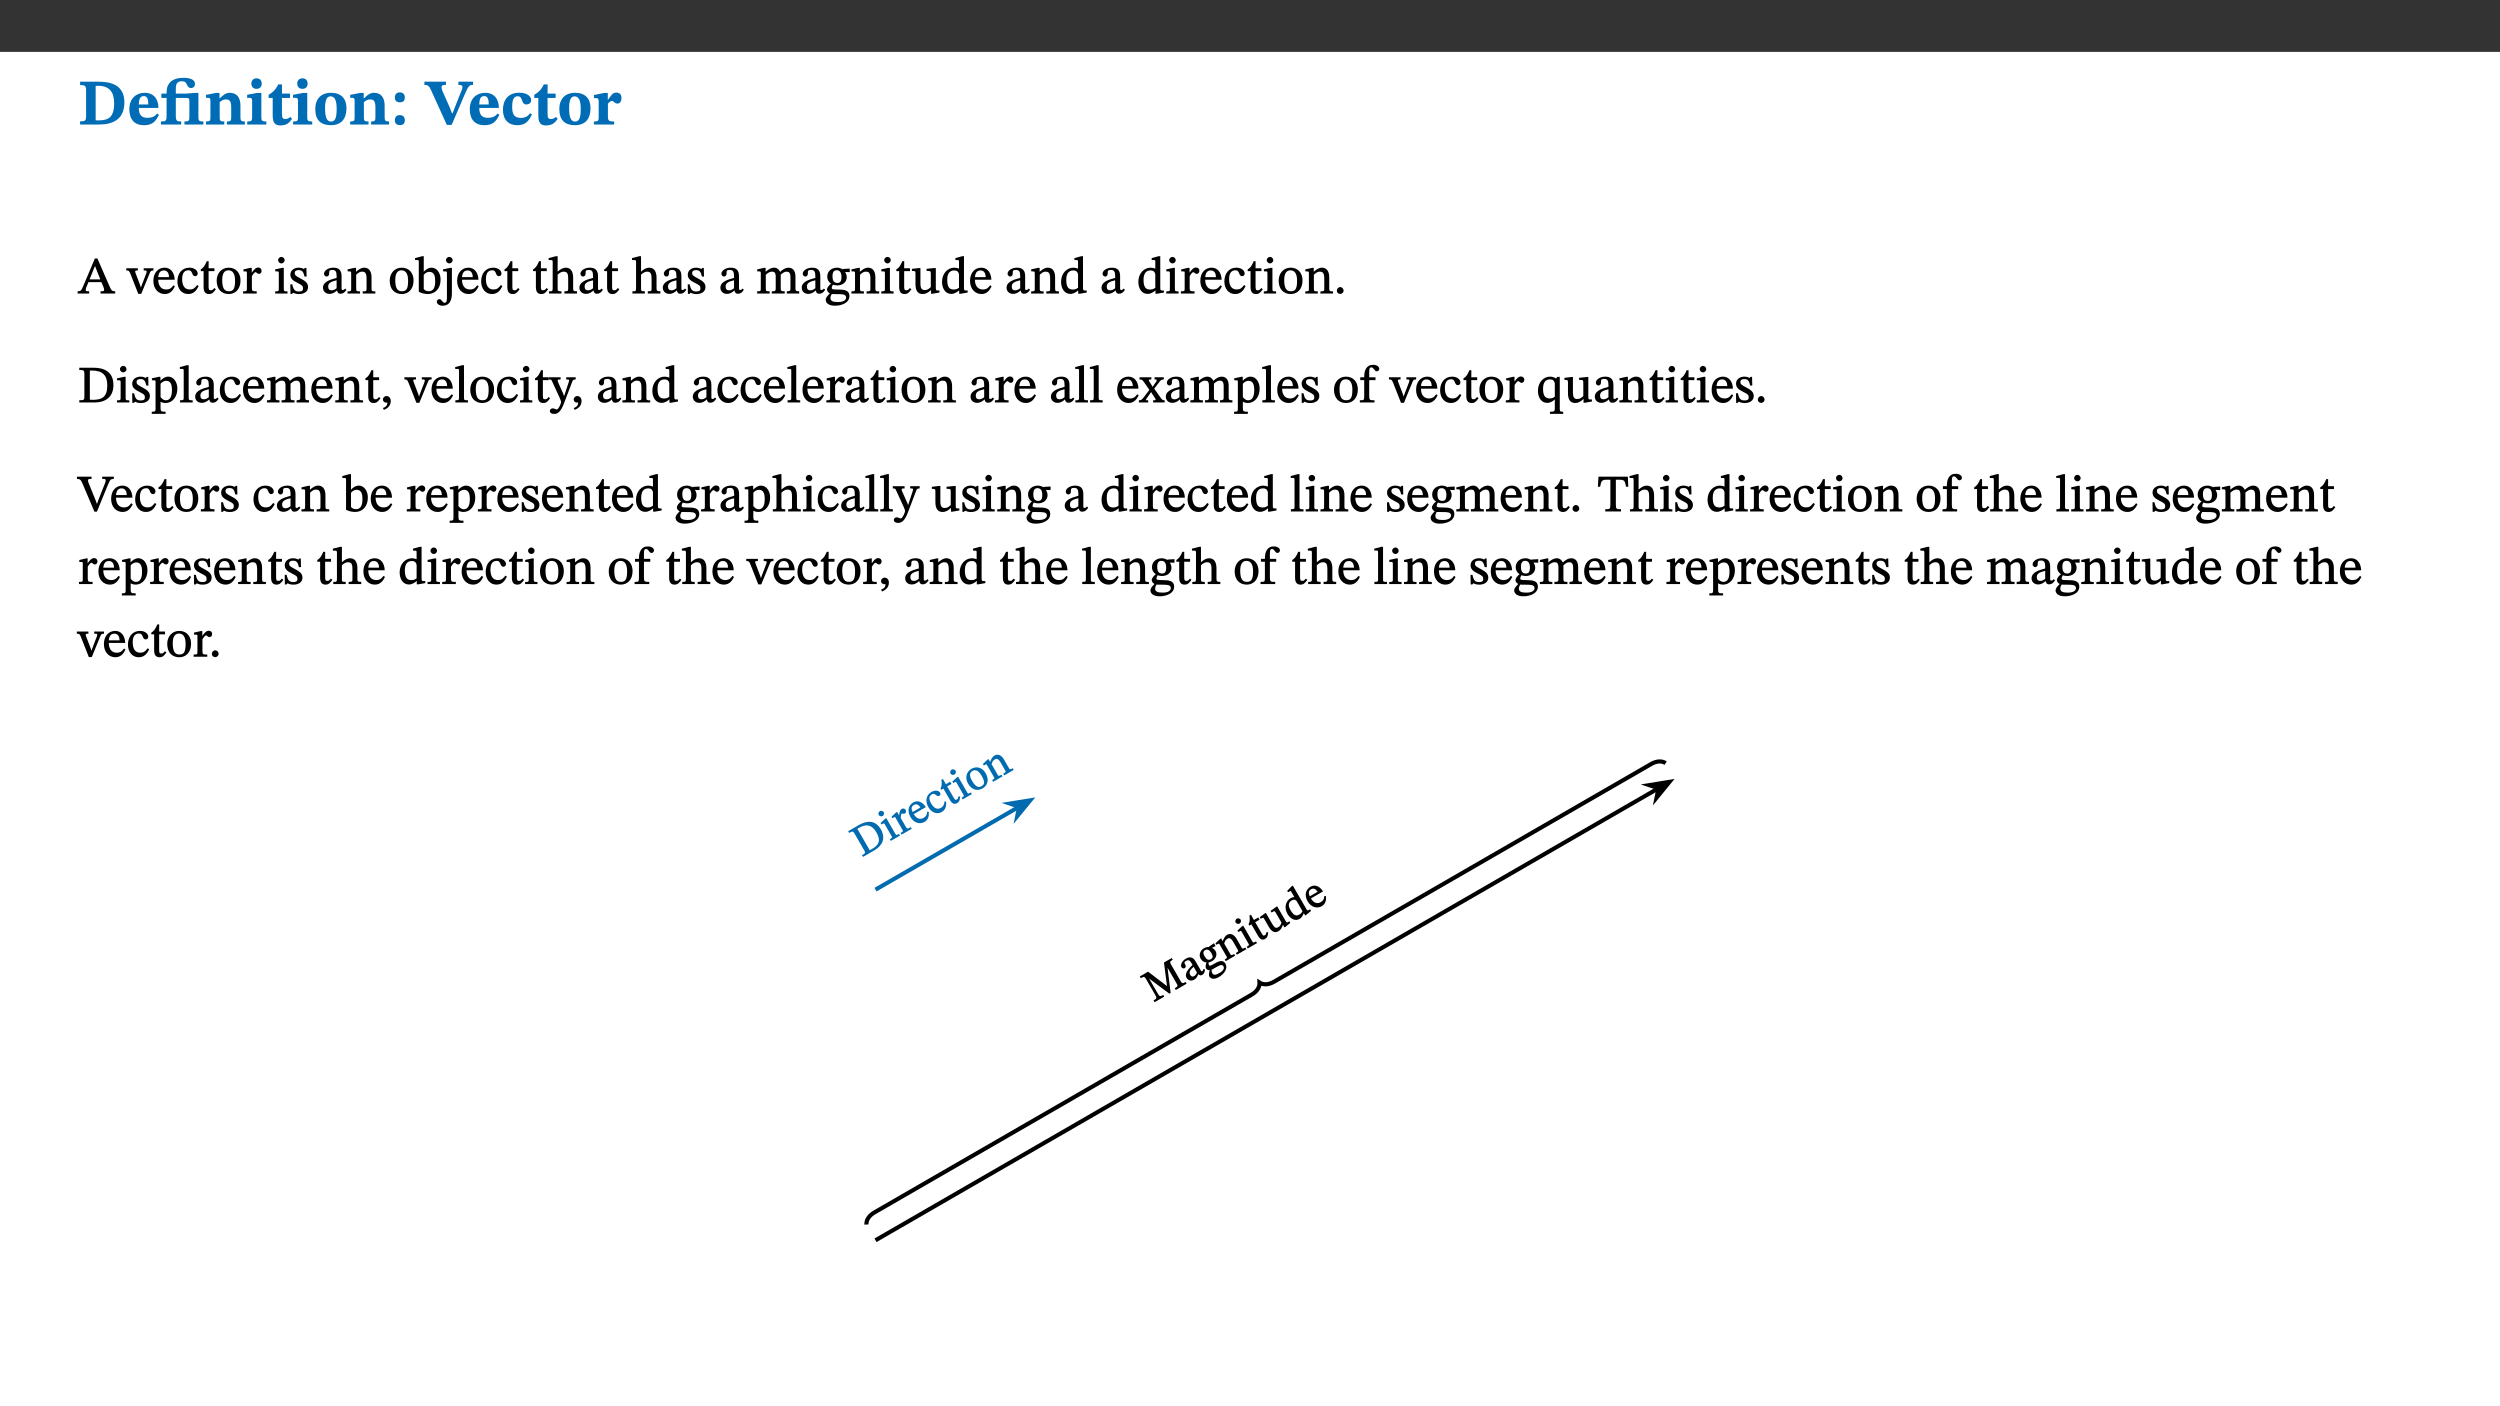 ﻿<?xml version="1.0" encoding="utf-8"?>
<svg xmlns="http://www.w3.org/2000/svg" xmlns:xlink="http://www.w3.org/1999/xlink" viewBox="0 0 960 540" version="1.1">
  <rect x="0" y="0" width="960" height="540" fill="#333333" stroke="none"/>
  <defs>
    <g>
      <symbol overflow="visible" id="glyph0-0">
        <path style="stroke:none;" d="M 7.938 -4.281 L 7.938 -4.688 C 7.938 -7.391 11.922 -9.312 11.922 -12.953 C 11.922 -15.531 9.766 -16.75 7.328 -16.75 C 4.828 -16.75 3.125 -15.234 3.125 -13.234 C 3.125 -12.062 3.594 -11.422 4.391 -11.422 C 4.984 -11.422 5.5 -11.828 5.5 -12.594 C 5.5 -13.531 4.984 -13.562 4.984 -14.375 C 4.984 -15.141 5.656 -15.641 7.109 -15.641 C 8.703 -15.641 9.688 -14.844 9.688 -12.891 C 9.688 -9.062 6.938 -8.156 6.938 -4.938 L 6.938 -4.219 L 7.938 -4.219 Z M 8.875 -1.266 C 8.875 -2.031 8.344 -2.828 7.484 -2.828 C 6.562 -2.828 6.016 -2.062 6.016 -1.266 C 6.016 -0.453 6.5 0.203 7.453 0.203 C 8.344 0.203 8.875 -0.469 8.875 -1.266 Z M 14.75 4.109 L 14.75 -19.625 L 0.25 -19.625 L 0.25 4.188 L 14.75 4.188 Z M 13.453 2.703 L 1.516 2.703 L 1.516 -18.188 L 13.453 -18.188 Z M 13.453 2.703 " />
      </symbol>
      <symbol overflow="visible" id="glyph0-1">
        <path style="stroke:none;" d="M 0.875 -16.359 L 0.875 -15.141 C 2.609 -15.141 3.172 -15.016 3.172 -13.188 L 3.172 -3.469 C 3.172 -1.438 2.906 -1.234 0.875 -1.234 L 0.875 0 L 8.109 0 C 13.484 0 17.875 -2.031 17.875 -8.5 C 17.875 -15.016 12.953 -16.453 8 -16.453 L 0.875 -16.453 Z M 6.844 -14.844 C 7.266 -14.875 7.516 -14.875 7.812 -14.875 C 12 -14.875 13.953 -12.547 13.953 -8.234 C 13.953 -2.719 11.703 -1.594 7.984 -1.594 C 7.625 -1.594 7.234 -1.594 6.844 -1.609 Z M 6.844 -14.844 " />
      </symbol>
      <symbol overflow="visible" id="glyph0-2">
        <path style="stroke:none;" d="M 11.469 -4.219 C 10.656 -3.203 9.672 -2.578 7.734 -2.578 C 5.625 -2.578 4.438 -3.547 4.438 -6.375 L 11.969 -6.375 C 11.922 -10.188 9.859 -12.188 6.734 -12.188 C 3.516 -12.188 0.797 -10.141 0.797 -5.875 C 0.797 -1.938 2.797 0.266 6.422 0.266 C 10.094 0.266 11.078 -1.703 12.172 -3.719 Z M 4.406 -7.609 C 4.516 -10.016 5 -10.922 6.391 -10.922 C 7.703 -10.922 8.078 -9.641 8.078 -7.703 L 4.406 -7.703 Z M 4.406 -7.609 " />
      </symbol>
      <symbol overflow="visible" id="glyph0-3">
        <path style="stroke:none;" d="M 16.453 -1.172 C 14.797 -1.172 14.547 -1.438 14.547 -2.875 L 14.547 -12.125 L 12.891 -12.125 L 9.844 -11.891 L 5.875 -11.891 L 5.875 -13.906 C 5.875 -16.031 6.766 -16.609 8.234 -16.609 C 8.969 -16.609 9.594 -16.484 9.969 -15.641 C 10.391 -14.672 10.859 -14 11.75 -14 C 12.359 -14 13.234 -14.422 13.234 -15.609 C 13.234 -17.344 11.172 -17.938 8.828 -17.938 C 6.547 -17.938 4.828 -17.391 3.719 -16.25 C 2.484 -14.891 2.328 -13.734 2.328 -11.891 L 0.328 -11.891 L 0.328 -10.203 L 2.328 -10.203 L 2.328 -3.297 C 2.328 -1.359 1.953 -1.172 0.156 -1.172 L 0.156 0 L 7.938 0 L 7.938 -1.172 C 6.375 -1.172 5.875 -1.359 5.875 -3.297 L 5.875 -10.203 L 10.094 -10.203 C 10.688 -10.188 11.078 -10.094 11.078 -9.125 L 11.078 -2.797 C 11.078 -1.391 10.797 -1.172 9.188 -1.172 L 9.188 0 L 16.453 0 Z M 16.453 -1.172 " />
      </symbol>
      <symbol overflow="visible" id="glyph0-4">
        <path style="stroke:none;" d="M 13.859 -7.266 C 13.859 -10.531 12.344 -12.188 9.734 -12.188 C 8.25 -12.188 7.188 -11.297 5.953 -10.094 L 5.828 -10.094 L 5.828 -12.125 L 4.453 -12.125 L 0.641 -11.406 L 0.641 -10.234 C 0.641 -10.234 0.891 -10.266 1.312 -10.266 C 2 -10.266 2.328 -10.141 2.328 -9.219 L 2.328 -2.844 C 2.328 -1.484 2.25 -1.172 0.625 -1.172 L 0.625 0 L 7.656 0 L 7.656 -1.172 C 6.016 -1.172 5.891 -1.484 5.891 -2.844 L 5.891 -8.594 C 6.609 -9.188 7.281 -9.641 8.297 -9.641 C 9.609 -9.641 10.312 -9.047 10.312 -6.719 L 10.312 -2.844 C 10.312 -1.469 10.141 -1.172 8.672 -1.172 L 8.672 0 L 15.562 0 L 15.562 -1.172 C 14.125 -1.172 13.859 -1.484 13.859 -2.844 Z M 13.859 -7.266 " />
      </symbol>
      <symbol overflow="visible" id="glyph0-5">
        <path style="stroke:none;" d="M 7.781 -1.172 C 6.125 -1.172 5.875 -1.438 5.875 -2.875 L 5.875 -12.125 L 4.141 -12.125 L 0.422 -11.422 L 0.422 -10.234 C 0.422 -10.234 0.719 -10.266 1.062 -10.266 C 1.812 -10.266 2.328 -10.234 2.328 -9.125 L 2.328 -2.797 C 2.328 -1.391 2.062 -1.172 0.453 -1.172 L 0.453 0 L 7.781 0 Z M 4.016 -17.75 C 2.75 -17.75 2.031 -16.875 2.031 -15.719 C 2.031 -14.547 2.781 -13.703 4.016 -13.703 C 5.328 -13.703 6.016 -14.547 6.016 -15.734 C 6.016 -16.875 5.328 -17.75 4.016 -17.75 Z M 4.016 -17.75 " />
      </symbol>
      <symbol overflow="visible" id="glyph0-6">
        <path style="stroke:none;" d="M 8.844 -2.922 C 8.25 -2.422 7.828 -2.125 6.859 -2.125 C 5.922 -2.125 5.625 -2.5 5.625 -4.312 L 5.625 -10.203 L 8.719 -10.203 L 8.719 -11.891 L 5.625 -11.891 L 5.656 -15.406 L 4.188 -15.406 C 3.172 -13.234 1.906 -12.234 0.516 -11.406 L 0.516 -10.203 L 2.078 -10.203 L 2.078 -3.438 C 2.078 -0.594 3.047 0.344 4.984 0.344 C 7.578 0.344 8.453 -0.766 9.516 -2.156 Z M 8.844 -2.922 " />
      </symbol>
      <symbol overflow="visible" id="glyph0-7">
        <path style="stroke:none;" d="M 6.859 -12.188 C 2.703 -12.188 0.797 -9.484 0.797 -6.016 C 0.797 -1.703 2.906 0.25 6.797 0.25 C 10.688 0.25 12.781 -2.062 12.781 -6.297 C 12.781 -9.859 10.828 -12.188 6.859 -12.188 Z M 6.672 -10.828 C 8.297 -10.828 9.016 -9.188 9.016 -6.094 C 9.016 -2.672 8.5 -1.141 6.859 -1.141 C 5.25 -1.141 4.562 -2.719 4.562 -6.266 C 4.562 -9.094 5.078 -10.828 6.672 -10.828 Z M 6.672 -10.828 " />
      </symbol>
      <symbol overflow="visible" id="glyph0-8">
        <path style="stroke:none;" d="M 5.594 -10.328 C 5.625 -11.516 4.938 -12.344 3.688 -12.344 C 2.359 -12.344 1.766 -11.516 1.766 -10.359 C 1.766 -9.188 2.406 -8.531 3.688 -8.531 C 4.984 -8.531 5.578 -9.141 5.594 -10.328 Z M 5.594 -1.609 C 5.625 -2.797 4.938 -3.625 3.688 -3.625 C 2.359 -3.625 1.766 -2.797 1.766 -1.641 C 1.766 -0.469 2.406 0.203 3.688 0.203 C 4.984 0.203 5.578 -0.422 5.594 -1.609 Z M 5.594 -1.609 " />
      </symbol>
      <symbol overflow="visible" id="glyph0-9">
        <path style="stroke:none;" d="M 11.125 -6.719 L 10.234 -4.344 L 9.969 -4.344 L 9.062 -6.672 L 6.266 -12.953 C 6.094 -13.375 5.969 -13.922 5.969 -14.297 C 5.969 -15.172 6.688 -15.219 7.656 -15.219 L 7.656 -16.453 L -0.625 -16.453 L -0.625 -15.219 C 0.891 -15.219 1.234 -14.719 2 -13.078 L 7.984 0.125 L 9.859 0.125 L 14.812 -11.453 C 16.312 -14.922 16.625 -15.219 18.062 -15.219 L 18.062 -16.453 L 12.438 -16.453 L 12.438 -15.219 C 13.484 -15.219 14 -15.062 14 -14.422 C 14 -13.953 13.859 -13.625 13.781 -13.484 L 13.781 -13.406 Z M 11.125 -6.719 " />
      </symbol>
      <symbol overflow="visible" id="glyph0-10">
        <path style="stroke:none;" d="M 11.219 -4.344 C 10.281 -3.141 9.344 -2.547 7.656 -2.547 C 5 -2.547 4.312 -4.016 4.312 -6.859 C 4.312 -9.484 4.906 -10.859 6.422 -10.859 C 8.672 -10.859 7.516 -7.703 9.812 -7.703 C 10.75 -7.703 11.594 -8.297 11.594 -9.391 C 11.594 -10.922 9.906 -12.219 7.062 -12.219 C 2.781 -12.219 0.766 -9.422 0.766 -5.672 C 0.766 -1.812 2.906 0.266 6.344 0.266 C 9.672 0.266 10.859 -1.688 11.875 -3.922 Z M 11.219 -4.344 " />
      </symbol>
      <symbol overflow="visible" id="glyph0-11">
        <path style="stroke:none;" d="M 5.828 -12.125 L 4.406 -12.125 L 0.516 -11.344 L 0.516 -10.141 C 0.516 -10.141 0.797 -10.156 1.281 -10.156 C 2.156 -10.156 2.328 -9.734 2.328 -8.844 L 2.328 -2.781 C 2.328 -1.391 2.109 -1.172 0.5 -1.172 L 0.5 0 L 8.281 0 L 8.281 -1.172 C 6.516 -1.172 5.875 -1.344 5.875 -2.953 L 5.875 -8 C 6.438 -8.656 6.969 -9.094 7.516 -9.094 C 7.906 -9.094 8.469 -8.047 9.562 -8.047 C 10.312 -8.047 11.078 -8.703 11.078 -10.141 C 11.078 -11.406 10.453 -12.266 9.172 -12.266 C 7.609 -12.266 7.234 -11.25 5.922 -9.547 L 5.828 -9.547 Z M 5.828 -12.125 " />
      </symbol>
      <symbol overflow="visible" id="glyph1-0">
        <path style="stroke:none;" d="M 6.5 -3.5 L 6.5 -3.828 C 6.5 -6 9.703 -7.547 9.703 -10.484 C 9.703 -12.547 7.844 -13.594 5.891 -13.594 C 3.891 -13.594 2.375 -12.312 2.375 -10.703 C 2.375 -9.766 2.891 -9.188 3.531 -9.188 C 4 -9.188 4.547 -9.562 4.547 -10.188 C 4.547 -10.938 4.125 -10.953 4.125 -11.609 C 4.125 -12.234 4.547 -12.578 5.719 -12.578 C 7 -12.578 7.656 -12 7.656 -10.422 C 7.656 -7.344 5.438 -6.609 5.438 -4.031 L 5.438 -3.391 L 6.5 -3.391 Z M 7.25 -1.078 C 7.25 -1.688 6.719 -2.391 6.016 -2.391 C 5.281 -2.391 4.703 -1.719 4.703 -1.078 C 4.703 -0.422 5.219 0.156 6 0.156 C 6.719 0.156 7.25 -0.438 7.25 -1.078 Z M 11.969 3.25 L 11.969 -15.891 L 0.062 -15.891 L 0.062 3.359 L 11.969 3.359 Z M 10.812 2.047 L 1.328 2.047 L 1.328 -14.625 L 10.672 -14.625 L 10.672 2.047 Z M 10.812 2.047 " />
      </symbol>
      <symbol overflow="visible" id="glyph1-1">
        <path style="stroke:none;" d="M 14.344 -0.125 L 14.344 -0.859 C 13.141 -0.859 12.875 -1.172 12.297 -2.484 L 7.516 -13.453 L 6.547 -13.453 L 2.266 -3.312 C 1.312 -1.031 1.172 -0.859 -0.078 -0.859 L -0.078 0 L 4.359 0 L 4.359 -0.859 C 3.312 -0.859 3.031 -0.844 3.031 -1.391 C 3.031 -1.75 3.125 -2.047 3.25 -2.375 L 4.078 -4.359 L 9.047 -4.359 L 9.766 -2.688 C 10.016 -2.094 10.094 -1.734 10.094 -1.453 C 10.094 -0.75 9.469 -0.859 8.719 -0.859 L 8.719 0 L 14.344 0 Z M 8.828 -5.422 L 4.5 -5.422 L 6.656 -10.734 L 6.531 -10.734 L 8.625 -5.422 Z M 8.828 -5.422 " />
      </symbol>
      <symbol overflow="visible" id="glyph1-2">
        <path style="stroke:none;" d="M 9.922 -9.688 L 6.297 -9.688 L 6.297 -8.844 C 7.156 -8.844 7.438 -8.859 7.438 -8.422 C 7.438 -8.109 7.312 -7.875 7.297 -7.766 L 5.578 -3.266 L 5.203 -2.188 L 5.266 -2.188 L 4.922 -3.25 L 3.234 -7.688 C 3.109 -7.969 3.031 -8.203 3.031 -8.469 C 3.031 -8.781 3.172 -8.844 4.062 -8.844 L 4.062 -9.688 L -0.391 -9.688 L -0.391 -8.844 C 0.594 -8.844 0.703 -8.75 1.219 -7.516 L 4.219 0.125 L 5.359 0.125 L 8.547 -7.656 C 8.938 -8.688 9.141 -8.844 10.047 -8.844 L 10.047 -9.688 Z M 9.922 -9.688 " />
      </symbol>
      <symbol overflow="visible" id="glyph1-3">
        <path style="stroke:none;" d="M 8.172 -3.062 C 7.531 -2.234 7.016 -1.547 5.406 -1.547 C 3.812 -1.547 2.406 -2.672 2.406 -5.297 L 8.719 -5.297 C 8.609 -8.203 7.047 -9.922 4.875 -9.922 C 2.547 -9.922 0.531 -8.188 0.531 -4.859 C 0.531 -1.656 2.531 0.203 4.922 0.203 C 6.969 0.203 8.047 -1.172 8.812 -2.75 L 8.234 -3.172 Z M 2.391 -6.156 C 2.547 -8.016 3.234 -8.859 4.578 -8.859 C 6 -8.859 6.516 -7.625 6.547 -6.297 L 2.406 -6.297 Z M 2.391 -6.156 " />
      </symbol>
      <symbol overflow="visible" id="glyph1-4">
        <path style="stroke:none;" d="M 8.031 -3.172 C 7.125 -2.016 6.547 -1.547 5.266 -1.547 C 3.203 -1.547 2.344 -3.125 2.344 -5.562 C 2.344 -7.844 3.203 -8.922 4.828 -8.922 C 6.531 -8.922 5.875 -6.656 7.344 -6.656 C 7.906 -6.656 8.312 -7.094 8.312 -7.672 C 8.312 -8.828 7.031 -9.922 5.156 -9.922 C 2.297 -9.922 0.516 -7.75 0.516 -4.625 C 0.516 -1.859 2.156 0.203 4.641 0.203 C 6.766 0.203 7.875 -1.172 8.672 -2.844 L 8.094 -3.266 Z M 8.031 -3.172 " />
      </symbol>
      <symbol overflow="visible" id="glyph1-5">
        <path style="stroke:none;" d="M 5.734 -2.016 C 5.234 -1.453 5.078 -1.234 4.438 -1.234 C 3.672 -1.234 3.609 -1.578 3.609 -2.984 L 3.609 -8.594 L 5.859 -8.594 L 5.859 -9.688 L 3.609 -9.688 L 3.625 -12.406 L 2.906 -12.406 C 2.125 -10.578 1.578 -9.844 0.594 -9.25 L 0.594 -8.594 L 1.688 -8.594 L 1.688 -2.438 C 1.688 -0.641 2.406 0.203 3.75 0.203 C 5.016 0.203 5.516 -0.438 6.391 -1.641 L 5.812 -2.109 Z M 5.734 -2.016 " />
      </symbol>
      <symbol overflow="visible" id="glyph1-6">
        <path style="stroke:none;" d="M 5.141 -9.922 C 2.453 -9.922 0.531 -7.828 0.531 -4.938 C 0.531 -1.719 2.344 0.203 5.141 0.203 C 7.734 0.203 9.688 -1.672 9.688 -5.016 C 9.688 -7.969 7.875 -9.922 5.141 -9.922 Z M 5.062 -8.906 C 6.828 -8.906 7.594 -7.375 7.594 -4.922 C 7.594 -1.672 6.859 -0.859 5.219 -0.859 C 3.5 -0.844 2.656 -2.031 2.656 -5.203 C 2.656 -7.75 3.547 -8.906 5.062 -8.906 Z M 5.062 -8.906 " />
      </symbol>
      <symbol overflow="visible" id="glyph1-7">
        <path style="stroke:none;" d="M 3.641 -9.859 L 3.172 -9.859 L 0.562 -9.25 L 0.562 -8.562 L 0.781 -8.484 C 0.781 -8.484 0.922 -8.484 1.312 -8.484 C 2.031 -8.484 1.891 -8.25 1.891 -7.531 L 1.891 -2.047 C 1.891 -0.938 1.891 -0.844 0.438 -0.844 L 0.438 0 L 5.672 0 L 5.672 -0.844 C 4.062 -0.844 3.812 -0.891 3.812 -2.156 L 3.812 -6.672 C 4.25 -7.406 4.797 -8.203 5.266 -8.203 C 5.5 -8.203 5.891 -7.531 6.547 -7.531 C 7 -7.531 7.547 -7.969 7.547 -8.719 C 7.547 -9.406 7.047 -9.984 6.281 -9.984 C 5.312 -9.984 4.625 -9.25 3.625 -7.812 L 3.766 -7.812 L 3.766 -9.859 Z M 3.641 -9.859 " />
      </symbol>
      <symbol overflow="visible" id="glyph1-8">
        <path style="stroke:none;" d="M 2.891 -14.062 C 2.188 -14.062 1.609 -13.406 1.609 -12.812 C 1.609 -12.188 2.219 -11.547 2.891 -11.547 C 3.578 -11.547 4.141 -12.188 4.141 -12.812 C 4.141 -13.406 3.578 -14.062 2.891 -14.062 Z M 5.125 -0.812 C 3.781 -0.812 3.812 -0.969 3.812 -2.125 L 3.812 -9.859 L 3.172 -9.859 L 0.516 -9.281 L 0.516 -8.594 L 0.734 -8.5 C 0.734 -8.5 0.875 -8.5 1.156 -8.5 C 1.734 -8.5 1.891 -8.547 1.891 -7.688 L 1.891 -2.125 C 1.891 -1 1.969 -0.812 0.5 -0.812 L 0.5 0 L 5.234 0 L 5.234 -0.812 Z M 5.125 -0.812 " />
      </symbol>
      <symbol overflow="visible" id="glyph1-9">
        <path style="stroke:none;" d="M 0.641 -3.391 L 0.703 0.156 L 1.297 0.156 L 1.719 -0.297 C 2.234 -0.078 2.828 0.219 3.984 0.219 C 5.781 0.219 7.453 -0.625 7.453 -2.484 C 7.453 -3.969 6.438 -4.797 4.625 -5.75 C 2.953 -6.609 2.328 -7.016 2.328 -7.797 C 2.328 -8.688 2.906 -8.984 3.828 -8.984 C 5.047 -8.984 5.641 -8.531 6.094 -6.516 L 6.891 -6.516 L 6.812 -9.828 L 6.219 -9.828 L 5.875 -9.406 L 5.938 -9.406 C 5.438 -9.641 4.844 -9.922 3.844 -9.922 C 2.125 -9.922 0.656 -8.906 0.656 -7.266 C 0.656 -5.797 1.516 -5.016 3.328 -4.109 L 3.422 -4.062 C 5.281 -3.141 5.516 -2.891 5.516 -1.953 C 5.516 -1.016 4.938 -0.781 3.938 -0.781 C 2.469 -0.781 1.828 -1.328 1.391 -3.531 L 0.641 -3.531 Z M 0.641 -3.391 " />
      </symbol>
      <symbol overflow="visible" id="glyph1-10">
        <path style="stroke:none;" d="M 6 -1.359 C 6.109 -0.484 6.453 0.094 7.328 0.094 C 8.344 0.094 8.906 -0.359 9.641 -1.422 L 9.156 -1.906 C 8.812 -1.516 8.625 -1.359 8.25 -1.359 C 7.828 -1.359 7.766 -1.375 7.766 -2.188 L 7.766 -6.719 C 7.766 -8.781 6.828 -9.922 4.656 -9.922 C 2.484 -9.922 1.016 -8.703 1.016 -7.594 C 1.016 -6.938 1.594 -6.516 1.984 -6.516 C 2.547 -6.516 2.984 -6.938 2.984 -7.547 C 2.984 -8.75 3.062 -9.047 4.203 -9.047 C 5.406 -9.047 5.859 -8.5 5.859 -6.766 L 5.859 -6 C 4.281 -5.5 0.625 -4.844 0.625 -2.219 C 0.625 -0.938 1.594 0.141 3.125 0.141 C 4.406 0.141 5.203 -0.453 6.094 -1.234 L 6.016 -1.234 Z M 5.891 -2.047 C 5.219 -1.5 4.609 -1.219 3.938 -1.219 C 3.094 -1.219 2.625 -1.688 2.625 -2.688 C 2.625 -4.25 4.188 -4.656 5.859 -5.078 L 5.859 -2.016 Z M 5.891 -2.047 " />
      </symbol>
      <symbol overflow="visible" id="glyph1-11">
        <path style="stroke:none;" d="M 9.703 -6.234 C 9.703 -8.531 8.719 -9.922 6.906 -9.922 C 5.656 -9.922 4.688 -9.156 3.641 -8.25 L 3.75 -8.25 L 3.766 -9.859 L 3.188 -9.859 L 0.516 -9.266 L 0.516 -8.562 L 0.734 -8.484 C 0.734 -8.484 0.859 -8.484 1.188 -8.484 C 1.734 -8.484 1.891 -8.453 1.891 -7.734 L 1.891 -2.125 C 1.891 -1.016 1.969 -0.812 0.5 -0.812 L 0.5 0 L 5.312 0 L 5.312 -0.812 C 3.766 -0.812 3.812 -1.016 3.812 -2.125 L 3.812 -7.188 C 4.359 -7.703 5.016 -8.391 6.094 -8.391 C 7 -8.391 7.797 -8.125 7.797 -5.734 L 7.797 -2.125 C 7.797 -1.016 7.875 -0.812 6.312 -0.812 L 6.312 0 L 11.172 0 L 11.172 -0.812 C 9.719 -0.812 9.703 -1.016 9.703 -2.125 Z M 9.703 -6.234 " />
      </symbol>
      <symbol overflow="visible" id="glyph1-12">
        <path style="stroke:none;" d="M 3.25 -14.328 L 2.734 -14.328 L 0.016 -13.594 L 0.016 -12.922 L 0.234 -12.844 C 0.234 -12.844 0.391 -12.844 0.719 -12.844 C 1.469 -12.844 1.453 -12.812 1.453 -11.906 L 1.453 -0.656 C 1.969 -0.375 3.234 0.203 4.922 0.203 C 7.688 0.203 9.828 -1.797 9.828 -5.359 C 9.828 -7.953 8.344 -9.922 6.375 -9.922 C 5.047 -9.922 3.906 -9.031 3.234 -8.234 L 3.359 -8.234 L 3.359 -14.328 Z M 3.328 -7.125 C 3.688 -7.609 4.484 -8.312 5.5 -8.312 C 7.391 -8.312 7.75 -6.641 7.75 -4.719 C 7.75 -2.516 7.172 -0.875 5.281 -0.875 C 4.219 -0.875 3.703 -1.312 3.359 -1.734 L 3.359 -7.172 Z M 3.328 -7.125 " />
      </symbol>
      <symbol overflow="visible" id="glyph1-13">
        <path style="stroke:none;" d="M 3.641 -9.859 L 3.109 -9.859 L 0.375 -9.281 L 0.375 -8.562 L 0.594 -8.484 C 0.594 -8.484 0.797 -8.5 1.109 -8.5 C 1.828 -8.5 1.859 -8.422 1.859 -7.547 L 1.859 0.516 C 1.859 2.656 1.906 3.547 0.938 3.547 C 0.016 3.547 -0.062 2.156 -1.016 2.156 C -1.547 2.156 -2.031 2.625 -2.031 3.125 C -2.031 4 -1.094 4.688 0.219 4.688 C 2.562 4.688 3.766 3.062 3.766 -0.078 L 3.766 -9.859 Z M 2.766 -14.062 C 2.047 -14.062 1.469 -13.406 1.469 -12.812 C 1.469 -12.188 2.094 -11.547 2.766 -11.547 C 3.469 -11.547 4.062 -12.188 4.062 -12.812 C 4.062 -13.406 3.469 -14.062 2.766 -14.062 Z M 2.766 -14.062 " />
      </symbol>
      <symbol overflow="visible" id="glyph1-14">
        <path style="stroke:none;" d="M 3.719 -7.188 C 4.703 -8.094 5.344 -8.391 6.109 -8.391 C 7.734 -8.391 7.812 -7.125 7.812 -5.5 L 7.812 -2.047 C 7.812 -1.094 7.875 -0.844 6.359 -0.844 L 6.359 0 L 11.203 0 L 11.203 -0.844 C 9.828 -0.844 9.719 -1.078 9.719 -2.125 L 9.719 -6.094 C 9.719 -7.734 9.219 -9.922 6.938 -9.922 C 5.875 -9.922 4.859 -9.422 3.641 -8.281 L 3.766 -8.281 L 3.766 -14.328 L 3.109 -14.328 L 0.297 -13.594 L 0.297 -12.922 L 0.516 -12.844 C 0.516 -12.844 0.703 -12.844 1.016 -12.844 C 1.547 -12.844 1.859 -12.875 1.859 -12.172 L 1.859 -1.969 C 1.859 -0.859 1.641 -0.844 0.453 -0.844 L 0.453 0 L 5.234 0 L 5.234 -0.844 C 3.75 -0.844 3.766 -1.016 3.766 -2.047 L 3.766 -7.219 Z M 3.719 -7.188 " />
      </symbol>
      <symbol overflow="visible" id="glyph1-15">
        <path style="stroke:none;" d="M 3.766 -7.156 C 4.344 -7.688 5.141 -8.391 6.172 -8.391 C 7.094 -8.391 7.625 -8.062 7.625 -6.375 L 7.625 -2.438 C 7.625 -1.031 7.656 -0.844 6.094 -0.844 L 6.094 0 L 11.078 0 L 11.078 -0.844 C 9.516 -0.844 9.547 -1.062 9.547 -2.438 L 9.547 -7.219 C 10.156 -7.75 10.891 -8.391 11.719 -8.391 C 12.656 -8.391 13.281 -8.062 13.281 -6.25 L 13.281 -2.438 C 13.281 -1.219 13.375 -0.844 11.875 -0.844 L 11.875 0 L 16.641 0 L 16.641 -0.844 C 15.141 -0.844 15.203 -1.172 15.203 -2.438 L 15.203 -6.5 C 15.203 -8.906 14.062 -9.922 12.516 -9.922 C 11.453 -9.922 10.344 -9.297 9.281 -8.266 L 9.344 -8.266 C 8.984 -9.078 8.188 -9.922 7.047 -9.922 C 5.703 -9.922 4.688 -9.141 3.641 -8.25 L 3.75 -8.25 L 3.75 -9.859 L 3.141 -9.859 L 0.516 -9.266 L 0.516 -8.562 L 0.734 -8.484 C 0.734 -8.484 0.891 -8.484 1.188 -8.484 C 1.75 -8.484 1.891 -8.422 1.891 -7.703 L 1.891 -2.125 C 1.891 -0.938 1.891 -0.844 0.5 -0.844 L 0.5 0 L 5.297 0 L 5.297 -0.844 C 3.938 -0.844 3.812 -0.938 3.812 -2.047 L 3.812 -7.172 Z M 3.766 -7.156 " />
      </symbol>
      <symbol overflow="visible" id="glyph1-16">
        <path style="stroke:none;" d="M 2.453 -3.891 C 1.516 -3.172 0.781 -2.234 0.781 -1.516 C 0.781 -0.953 1.25 -0.344 1.891 -0.016 L 1.891 -0.062 C 0.859 0.938 0.281 1.719 0.281 2.375 C 0.281 3.469 1.188 4.688 3.812 4.688 C 6.312 4.688 9.391 3.641 9.391 0.969 C 9.391 -1.312 7.344 -1.531 4.844 -1.531 C 3.016 -1.531 2.609 -1.594 2.609 -2.188 C 2.609 -2.531 2.891 -3.172 3.047 -3.391 C 3.531 -3.234 4.078 -3.109 4.719 -3.109 C 6.812 -3.109 8.359 -4.406 8.359 -6.25 C 8.359 -7.25 7.891 -8.016 7.656 -8.344 L 7.656 -8.266 L 9.516 -8.203 L 9.516 -9.578 L 6.828 -9.422 L 6.906 -9.203 C 6.906 -9.203 5.938 -9.922 4.625 -9.922 C 2.516 -9.922 0.875 -8.531 0.875 -6.531 C 0.875 -5.234 1.5 -4.297 2.406 -3.766 L 2.406 -3.859 Z M 4.484 -8.938 C 5.75 -8.938 6.328 -7.984 6.328 -6.375 C 6.328 -4.484 5.734 -4.062 4.734 -4.062 C 3.453 -4.062 2.891 -4.906 2.891 -6.609 C 2.891 -8.281 3.453 -8.938 4.484 -8.938 Z M 2.531 0.203 C 2.812 0.203 3.188 0.219 4.781 0.234 C 6.109 0.266 8.109 0.094 8.109 1.531 C 8.109 2.391 7.312 3.281 4.953 3.281 C 2.922 3.281 2.094 2.844 2.094 1.688 C 2.094 1.281 2.188 0.891 2.594 0.203 Z M 2.531 0.203 " />
      </symbol>
      <symbol overflow="visible" id="glyph1-17">
        <path style="stroke:none;" d="M 10.75 -1.156 L 10.562 -1.156 C 9.609 -1.156 9.484 -1.156 9.484 -2.328 L 9.484 -9.781 L 8.891 -9.781 L 5.953 -9.484 L 5.953 -8.672 C 7.375 -8.672 7.562 -8.688 7.562 -7.625 L 7.562 -2.453 C 6.812 -1.797 6.281 -1.328 5.266 -1.328 C 4.219 -1.328 3.578 -1.797 3.578 -3.828 L 3.578 -9.781 L 3.031 -9.781 L 0.312 -9.469 L 0.312 -8.672 C 1.531 -8.641 1.672 -8.688 1.672 -7.609 L 1.672 -3.562 C 1.672 -0.859 2.766 0.203 4.422 0.203 C 5.703 0.203 6.719 -0.438 7.734 -1.438 L 7.656 -1.438 L 7.656 0.094 L 8.234 0.094 L 10.875 -0.375 L 10.875 -1.156 Z M 10.75 -1.156 " />
      </symbol>
      <symbol overflow="visible" id="glyph1-18">
        <path style="stroke:none;" d="M 10.359 -0.484 L 10.359 -1.156 L 9.828 -1.156 C 9.078 -1.156 8.938 -1.219 8.938 -2.25 L 8.938 -14.328 L 8.281 -14.328 L 5.641 -13.594 L 5.641 -12.922 L 5.859 -12.844 C 5.859 -12.844 6.109 -12.844 6.297 -12.844 C 7.078 -12.844 7.031 -12.797 7.031 -11.906 L 7.031 -9.547 C 6.641 -9.734 5.891 -9.922 5.234 -9.922 C 2.734 -9.922 0.516 -7.766 0.516 -4.484 C 0.516 -1.938 1.812 0.156 4.062 0.156 C 5.375 0.156 6.469 -0.641 7.188 -1.281 L 7.094 -1.281 L 7.094 0.094 L 7.688 0.094 L 10.359 -0.375 Z M 7.078 -2.234 C 6.375 -1.75 5.938 -1.531 5 -1.531 C 3.312 -1.531 2.516 -2.516 2.516 -5.266 C 2.516 -7.766 3.531 -8.859 5.203 -8.859 C 6.438 -8.859 6.875 -8.203 7.031 -7.391 L 7.031 -2.219 Z M 7.078 -2.234 " />
      </symbol>
      <symbol overflow="visible" id="glyph1-19">
        <path style="stroke:none;" d="M 3.75 -1.094 C 3.75 -1.75 3.203 -2.469 2.453 -2.469 C 1.719 -2.469 1.141 -1.766 1.141 -1.109 C 1.141 -0.438 1.656 0.156 2.438 0.156 C 3.203 0.156 3.75 -0.484 3.75 -1.094 Z M 3.75 -1.094 " />
      </symbol>
      <symbol overflow="visible" id="glyph1-20">
        <path style="stroke:none;" d="M 0.562 -13.203 L 0.562 -12.484 C 2.188 -12.484 2.516 -12.391 2.516 -10.938 L 2.516 -2.594 C 2.516 -0.969 2.453 -0.859 0.562 -0.859 L 0.562 0 L 6.391 0 C 10.703 0 13.672 -2.156 13.672 -6.734 C 13.672 -11.594 10.312 -13.344 6.172 -13.344 L 0.562 -13.344 Z M 4.484 -12.234 C 4.859 -12.266 5.141 -12.266 5.453 -12.266 C 9.578 -12.266 11.312 -10.344 11.312 -6.547 C 11.312 -2.078 9.281 -1.016 5.656 -1.016 C 5.266 -1.016 4.875 -1.031 4.609 -1.078 L 4.609 -12.234 Z M 4.484 -12.234 " />
      </symbol>
      <symbol overflow="visible" id="glyph1-21">
        <path style="stroke:none;" d="M 3.5 -9.859 L 3.016 -9.859 L 0.359 -9.281 L 0.359 -8.594 L 0.578 -8.5 C 0.578 -8.5 0.875 -8.5 1.141 -8.5 C 1.797 -8.5 1.75 -8.359 1.75 -7.609 L 1.75 2.25 C 1.75 3.359 1.688 3.562 0.297 3.562 L 0.297 4.375 L 5.594 4.375 L 5.594 3.547 C 3.922 3.547 3.672 3.422 3.672 2.125 L 3.672 -0.359 L 3.578 -0.359 C 4.109 0 4.875 0.203 5.641 0.203 C 8.031 0.203 10.125 -1.938 10.125 -5.312 C 10.125 -7.922 8.625 -9.922 6.656 -9.922 C 5.484 -9.922 4.422 -9.266 3.484 -8.188 L 3.625 -8.188 L 3.625 -9.859 Z M 3.625 -7.125 C 4 -7.625 4.781 -8.312 5.844 -8.312 C 7.312 -8.312 8.047 -7.266 8.047 -4.766 C 8.047 -1.984 7.125 -0.844 5.734 -0.844 C 4.625 -0.844 4 -1.688 3.672 -2.078 L 3.672 -7.172 Z M 3.625 -7.125 " />
      </symbol>
      <symbol overflow="visible" id="glyph1-22">
        <path style="stroke:none;" d="M 5.172 -0.844 C 3.75 -0.844 3.766 -0.969 3.766 -2.125 L 3.766 -14.328 L 3.141 -14.328 L 0.375 -13.594 L 0.375 -12.953 L 0.594 -12.875 C 0.594 -12.875 0.812 -12.875 1.156 -12.875 C 1.656 -12.875 1.859 -12.953 1.859 -12.125 L 1.859 -2.125 C 1.859 -1.016 1.906 -0.844 0.453 -0.844 L 0.453 0 L 5.297 0 L 5.297 -0.844 Z M 5.172 -0.844 " />
      </symbol>
      <symbol overflow="visible" id="glyph1-23">
        <path style="stroke:none;" d="M 1.469 2.828 C 2.266 2.469 4.062 1.672 4.062 -0.578 C 4.062 -1.672 3.406 -2.469 2.406 -2.469 C 1.609 -2.469 1.031 -1.797 1.031 -1.156 C 1.031 -0.578 1.5 0.047 2.266 0.047 C 2.484 0.047 2.672 0 2.75 -0.016 C 2.75 1.422 1.969 1.75 1.062 2.125 L 1.422 2.875 Z M 1.469 2.828 " />
      </symbol>
      <symbol overflow="visible" id="glyph1-24">
        <path style="stroke:none;" d="M 9.828 -9.688 L 6.297 -9.688 L 6.297 -8.844 C 7.094 -8.844 7.406 -8.859 7.406 -8.469 C 7.406 -8.312 7.344 -8.125 7.312 -7.969 L 5.438 -2.266 L 5.5 -2.266 L 5.234 -3.172 L 3.281 -7.547 C 3.172 -7.828 3.016 -8.172 3.016 -8.406 C 3.016 -8.766 3.125 -8.828 4.141 -8.828 L 4.141 -9.688 L -0.375 -9.688 L -0.375 -8.844 C 0.484 -8.844 0.625 -8.703 0.812 -8.25 L 3.75 -1.859 C 3.984 -1.312 4.344 -0.484 4.344 -0.219 C 4.344 0.359 3.344 2.688 2.703 2.688 C 2.219 2.688 1.797 2.25 1.094 2.25 C 0.562 2.25 0.016 2.656 0.016 3.25 C 0.016 4 0.734 4.406 1.641 4.406 C 3.25 4.406 4.344 3.25 5.453 0.312 L 8.562 -7.844 C 8.844 -8.625 9.031 -8.844 9.938 -8.844 L 9.938 -9.688 Z M 9.828 -9.688 " />
      </symbol>
      <symbol overflow="visible" id="glyph1-25">
        <path style="stroke:none;" d="M 9.719 -0.125 L 9.719 -0.844 C 8.859 -0.844 8.641 -1.156 8.094 -1.953 L 5.719 -5.312 L 7.75 -7.953 C 8.203 -8.531 8.594 -8.844 9.391 -8.844 L 9.391 -9.688 L 5.844 -9.688 L 5.844 -8.859 C 6.609 -8.859 6.656 -8.812 6.656 -8.5 C 6.656 -8.188 6.516 -7.984 5.969 -7.25 L 5.062 -5.938 L 5.125 -5.938 L 4.656 -6.766 C 3.984 -7.891 3.672 -8.203 3.672 -8.531 C 3.672 -8.828 3.859 -8.859 4.625 -8.859 L 4.625 -9.688 L 0.078 -9.688 L 0.078 -8.844 C 1.031 -8.844 1.172 -8.688 1.875 -7.688 L 3.859 -4.828 L 1.547 -1.797 C 0.891 -1.016 0.641 -0.844 -0.172 -0.844 L -0.172 0 L 3.406 0 L 3.406 -0.844 C 2.625 -0.844 2.516 -0.781 2.516 -1 C 2.516 -1.156 2.75 -1.438 2.953 -1.75 L 4.562 -4.062 L 4.5 -4.062 L 4.875 -3.406 L 6.141 -1.469 C 6.234 -1.312 6.234 -1.281 6.234 -1.141 C 6.234 -0.797 6.141 -0.844 5.297 -0.844 L 5.297 0 L 9.719 0 Z M 9.719 -0.125 " />
      </symbol>
      <symbol overflow="visible" id="glyph1-26">
        <path style="stroke:none;" d="M 0.375 -9.547 L 0.375 -8.594 L 1.891 -8.594 L 1.891 -2.484 C 1.891 -0.938 1.812 -0.844 0.219 -0.844 L 0.219 0 L 5.844 0 L 5.844 -0.844 C 4.062 -0.844 3.812 -0.938 3.812 -2.484 L 3.812 -8.594 L 6.234 -8.594 L 6.234 -9.688 L 3.812 -9.688 L 3.812 -11.312 C 3.812 -12.984 3.906 -13.469 4.641 -13.469 C 5.641 -13.469 5.734 -11.953 6.734 -11.953 C 7.188 -11.953 7.672 -12.344 7.672 -12.922 C 7.672 -13.828 6.609 -14.469 5.312 -14.469 C 3.922 -14.469 3.109 -13.891 2.562 -12.969 C 2.047 -12.047 1.891 -11.062 1.891 -9.688 L 0.375 -9.688 Z M 0.375 -9.547 " />
      </symbol>
      <symbol overflow="visible" id="glyph1-27">
        <path style="stroke:none;" d="M 10.219 4.266 L 10.219 3.562 C 8.984 3.562 8.906 3.359 8.906 2.344 L 8.906 -9.844 L 7.969 -9.844 L 7.469 -9.219 C 6.75 -9.703 6 -9.922 5.156 -9.922 C 2.625 -9.922 0.516 -7.688 0.516 -4.5 C 0.516 -1.734 1.969 0.156 4.047 0.156 C 5.344 0.156 6.281 -0.516 7.109 -1.25 L 7 -1.25 L 7 2.125 C 7 3.359 6.891 3.562 5.141 3.562 L 5.141 4.375 L 10.219 4.375 Z M 7.031 -2.266 C 6.469 -1.812 5.969 -1.547 5 -1.547 C 3.016 -1.547 2.484 -3.094 2.484 -5.266 C 2.484 -7.75 3.469 -8.859 5.141 -8.859 C 6.203 -8.859 6.734 -8.406 7 -7.406 L 7 -2.234 Z M 7.031 -2.266 " />
      </symbol>
      <symbol overflow="visible" id="glyph1-28">
        <path style="stroke:none;" d="M 7.969 -4.625 L 7.312 -2.766 L 7.391 -2.766 L 6.656 -4.719 L 4.25 -10.641 C 4 -11.219 3.906 -11.594 3.906 -11.859 C 3.906 -12.594 4.625 -12.484 5.266 -12.484 L 5.266 -13.344 L -0.344 -13.344 L -0.344 -12.484 C 0.875 -12.484 1.172 -12.125 1.75 -10.797 L 6.375 0.094 L 7.328 0.094 L 11.469 -10.016 C 12.438 -12.266 12.578 -12.484 13.812 -12.484 L 13.812 -13.344 L 9.359 -13.344 L 9.359 -12.484 C 10.438 -12.484 10.703 -12.469 10.703 -11.938 C 10.703 -11.578 10.594 -11.25 10.484 -10.953 Z M 7.969 -4.625 " />
      </symbol>
      <symbol overflow="visible" id="glyph1-29">
        <path style="stroke:none;" d="M 11.812 -9.625 L 11.656 -13.344 L 0.375 -13.344 L 0.141 -9.5 L 1.016 -9.5 C 1.453 -11.797 1.609 -12.188 3.812 -12.188 L 4.938 -12.188 L 4.938 -2.734 C 4.938 -0.922 4.797 -0.859 2.984 -0.859 L 2.984 0 L 9.031 0 L 9.031 -0.859 C 7.188 -0.859 7.047 -0.922 7.047 -2.734 L 7.047 -12.188 L 8.188 -12.188 C 10.406 -12.188 10.5 -11.797 10.953 -9.5 L 11.828 -9.5 Z M 11.812 -9.625 " />
      </symbol>
      <symbol overflow="visible" id="glyph2-0">
        <path style="stroke:none;" d="M 3.312 -5.391 L 3.172 -5.625 C 2.25 -7.219 3.953 -9.734 2.703 -11.875 C 1.828 -13.406 -0.016 -13.375 -1.453 -12.547 C -2.938 -11.688 -3.531 -10.078 -2.844 -8.891 C -2.438 -8.203 -1.781 -7.984 -1.312 -8.266 C -0.953 -8.469 -0.703 -9 -0.969 -9.469 C -1.281 -10.016 -1.594 -9.859 -1.875 -10.344 C -2.141 -10.812 -2 -11.172 -1.141 -11.672 C -0.203 -12.219 0.5 -12.094 1.172 -10.938 C 2.469 -8.672 1.156 -7.203 2.266 -5.281 L 2.547 -4.781 L 3.375 -5.266 Z M 4.906 -3.922 C 4.641 -4.359 3.906 -4.641 3.391 -4.344 C 2.859 -4.031 2.703 -3.266 2.969 -2.812 C 3.25 -2.328 3.906 -2.094 4.469 -2.422 C 5 -2.719 5.172 -3.453 4.906 -3.922 Z M 10.203 -2.734 L 2.062 -16.859 L -6.766 -11.75 L 1.438 2.469 L 10.266 -2.641 Z M 8.812 -3.125 L 1.859 0.891 L -5.203 -11.344 L 1.609 -15.281 L 8.672 -3.047 Z M 8.812 -3.125 " />
      </symbol>
      <symbol overflow="visible" id="glyph2-1">
        <path style="stroke:none;" d="M 12.516 -7.391 L 12.188 -7.938 C 11.016 -7.25 10.844 -7.312 10.219 -8.391 L 6.688 -14.5 C 6.062 -15.578 6.094 -15.781 7.266 -16.453 L 6.875 -17.125 L 3.891 -15.406 L 5.078 -6.234 L 5.156 -6.281 L -2.219 -11.891 L -5.391 -10.047 L -5 -9.375 C -3.719 -10.125 -3.562 -10.031 -2.922 -8.938 L 0.375 -3.234 C 1.25 -1.719 1.203 -1.594 -0.109 -0.828 L 0.281 -0.156 L 3.984 -2.297 L 3.594 -2.969 C 2.359 -2.25 2.219 -2.266 1.344 -3.781 L -2 -9.562 L -2.141 -9.484 L 5.969 -3.438 L 6.453 -3.719 L 5.219 -13.766 L 5.094 -13.688 L 8.672 -7.5 C 9.297 -6.422 9.312 -6.266 8.047 -5.531 L 8.438 -4.859 L 12.578 -7.266 Z M 12.516 -7.391 " />
      </symbol>
      <symbol overflow="visible" id="glyph2-2">
        <path style="stroke:none;" d="M 3.797 -3.562 C 4.266 -2.953 4.781 -2.672 5.438 -3.047 C 6.172 -3.484 6.422 -4.062 6.516 -5.172 L 5.922 -5.344 C 5.812 -4.891 5.75 -4.703 5.484 -4.547 C 5.172 -4.375 5.156 -4.359 4.812 -4.953 L 2.891 -8.281 C 2 -9.812 0.797 -10.25 -0.797 -9.328 C -2.406 -8.391 -3 -6.844 -2.516 -6.016 C -2.234 -5.531 -1.594 -5.469 -1.297 -5.641 C -0.891 -5.875 -0.719 -6.406 -0.984 -6.875 C -1.5 -7.75 -1.578 -7.953 -0.75 -8.438 C 0.141 -8.953 0.672 -8.766 1.406 -7.484 L 1.734 -6.906 C 0.797 -5.906 -1.656 -3.828 -0.531 -1.891 C 0.016 -0.953 1.234 -0.562 2.359 -1.219 C 3.312 -1.766 3.656 -2.562 3.984 -3.5 L 3.891 -3.453 Z M 3.438 -4.047 C 3.188 -3.328 2.859 -2.891 2.375 -2.609 C 1.734 -2.25 1.234 -2.391 0.812 -3.141 C 0.156 -4.281 1.094 -5.219 2.156 -6.188 L 3.422 -3.984 Z M 3.438 -4.047 " />
      </symbol>
      <symbol overflow="visible" id="glyph2-3">
        <path style="stroke:none;" d="M 0.109 -3.922 C -0.266 -3 -0.422 -1.984 -0.109 -1.469 C 0.125 -1.047 0.766 -0.766 1.359 -0.797 L 1.328 -0.844 C 1 0.297 0.875 1.141 1.156 1.625 C 1.625 2.422 2.859 2.953 4.781 1.844 C 6.641 0.766 8.469 -1.344 7.328 -3.312 C 6.359 -5 4.734 -4.297 2.891 -3.219 C 1.547 -2.453 1.266 -2.328 1.016 -2.766 C 0.859 -3.016 0.797 -3.562 0.844 -3.766 C 1.219 -3.875 1.688 -4.016 2.172 -4.281 C 3.703 -5.172 4.297 -6.844 3.516 -8.203 C 3.094 -8.938 2.391 -9.281 2.094 -9.438 L 2.141 -9.359 L 3.547 -10.109 L 2.938 -11.156 L 1 -9.891 L 1.188 -9.719 C 1.188 -9.719 0.141 -9.859 -0.844 -9.297 C -2.375 -8.406 -3.016 -6.672 -2.172 -5.203 C -1.609 -4.25 -0.75 -3.797 0.156 -3.781 L 0.109 -3.859 Z M -0.5 -8.5 C 0.438 -9.031 1.234 -8.578 1.922 -7.391 C 2.719 -6 2.469 -5.469 1.734 -5.047 C 0.797 -4.5 0.062 -4.875 -0.672 -6.141 C -1.375 -7.359 -1.25 -8.062 -0.5 -8.5 Z M 1.953 -0.922 C 2.156 -1.031 2.438 -1.188 3.609 -1.859 C 4.609 -2.406 5.953 -3.375 6.562 -2.328 C 6.938 -1.688 6.766 -0.734 5.031 0.266 C 3.531 1.141 2.75 1.172 2.266 0.312 C 2.078 0 2 -0.281 2 -0.953 Z M 1.953 -0.922 " />
      </symbol>
      <symbol overflow="visible" id="glyph2-4">
        <path style="stroke:none;" d="M 4.516 -8.75 C 3.531 -10.453 2.188 -11.047 0.859 -10.281 C -0.062 -9.75 -0.469 -8.766 -0.859 -7.656 L -0.75 -7.719 L -1.422 -8.922 L -1.875 -8.656 L -3.594 -7.047 L -3.297 -6.531 L -3.047 -6.562 C -3.047 -6.562 -2.969 -6.609 -2.734 -6.75 C -2.344 -6.984 -2.25 -7.031 -1.938 -6.5 L 0.438 -2.375 C 0.922 -1.547 1.078 -1.484 -0.031 -0.844 L 0.344 -0.188 L 3.953 -2.281 L 3.578 -2.938 C 2.406 -2.25 2.391 -2.391 1.906 -3.219 L -0.234 -6.922 C -0.062 -7.547 0.125 -8.297 0.938 -8.766 C 1.578 -9.141 2.234 -9.312 3.25 -7.547 L 4.781 -4.891 C 5.266 -4.062 5.422 -4 4.234 -3.312 L 4.609 -2.656 L 8.25 -4.766 L 7.875 -5.422 C 6.781 -4.781 6.734 -4.906 6.25 -5.734 Z M 4.516 -8.75 " />
      </symbol>
      <symbol overflow="visible" id="glyph2-5">
        <path style="stroke:none;" d="M -3.875 -11.625 C -4.391 -11.328 -4.562 -10.578 -4.297 -10.125 C -4.047 -9.688 -3.281 -9.453 -2.781 -9.734 C -2.266 -10.031 -2.125 -10.797 -2.375 -11.234 C -2.641 -11.688 -3.359 -11.922 -3.875 -11.625 Z M 3.406 -2.828 C 2.406 -2.266 2.406 -2.375 1.906 -3.219 L -1.391 -8.938 L -1.891 -8.656 L -3.594 -7.062 L -3.297 -6.547 L -3.047 -6.578 C -3.047 -6.578 -2.953 -6.641 -2.75 -6.75 C -2.344 -7 -2.281 -7.094 -1.922 -6.484 L 0.438 -2.375 C 0.922 -1.531 1.078 -1.484 -0.031 -0.844 L 0.344 -0.188 L 3.891 -2.234 L 3.516 -2.891 Z M 3.406 -2.828 " />
      </symbol>
      <symbol overflow="visible" id="glyph2-6">
        <path style="stroke:none;" d="M 3.328 -3.938 C 3.219 -3.312 3.188 -3.109 2.734 -2.844 C 2.141 -2.5 1.984 -2.734 1.391 -3.781 L -0.969 -7.859 L 0.703 -8.812 L 0.203 -9.672 L -1.469 -8.719 L -2.609 -10.734 L -3.172 -10.406 C -2.969 -8.719 -3.047 -7.938 -3.531 -7.062 L -3.234 -6.547 L -2.422 -7.016 L 0.172 -2.516 C 0.938 -1.203 1.844 -0.859 2.844 -1.438 C 3.766 -1.969 3.891 -2.672 4.016 -3.938 L 3.375 -4.062 Z M 3.328 -3.938 " />
      </symbol>
      <symbol overflow="visible" id="glyph2-7">
        <path style="stroke:none;" d="M 7.406 -5.453 L 7.266 -5.375 C 6.547 -4.969 6.516 -4.922 6.016 -5.797 L 2.844 -11.281 L 2.359 -11 L 0.312 -9.531 L 0.672 -8.906 C 1.734 -9.516 1.844 -9.625 2.297 -8.844 L 4.5 -5.031 C 4.219 -4.25 4.016 -3.688 3.281 -3.266 C 2.516 -2.828 1.891 -2.891 1.031 -4.375 L -1.5 -8.766 L -1.938 -8.516 L -3.844 -7.125 L -3.484 -6.5 C -2.547 -7 -2.5 -7.109 -2.047 -6.312 L -0.328 -3.344 C 0.828 -1.344 2.125 -1.016 3.344 -1.719 C 4.266 -2.266 4.766 -3.188 5.094 -4.359 L 5 -4.297 L 5.641 -3.172 L 6.094 -3.438 L 7.875 -4.922 L 7.516 -5.531 Z M 7.406 -5.453 " />
      </symbol>
      <symbol overflow="visible" id="glyph2-8">
        <path style="stroke:none;" d="M 7.438 -4.797 L 7.141 -5.312 L 6.703 -5.062 C 6.172 -4.75 6.078 -4.734 5.641 -5.5 L 0.5 -14.406 L 0 -14.109 L -1.656 -12.406 L -1.391 -11.922 L -1.125 -11.953 C -1.125 -11.953 -0.953 -12.047 -0.812 -12.125 C -0.25 -12.453 -0.312 -12.406 0.062 -11.766 L 1.062 -10.031 C 0.75 -10.031 0.109 -9.844 -0.375 -9.562 C -2.219 -8.5 -2.953 -5.953 -1.562 -3.531 C -0.469 -1.656 1.406 -0.641 3.047 -1.594 C 4.031 -2.156 4.516 -3.219 4.766 -3.984 L 4.672 -3.938 L 5.234 -2.938 L 5.688 -3.203 L 7.5 -4.703 Z M 4.234 -4.672 C 3.922 -4.031 3.703 -3.688 3.016 -3.297 C 1.766 -2.578 0.797 -2.953 -0.375 -4.969 C -1.438 -6.828 -1.172 -8.016 0.062 -8.719 C 0.969 -9.25 1.531 -8.984 1.984 -8.438 L 4.188 -4.625 Z M 4.234 -4.672 " />
      </symbol>
      <symbol overflow="visible" id="glyph2-9">
        <path style="stroke:none;" d="M 4.688 -5.734 C 4.562 -4.859 4.484 -4.172 3.297 -3.484 C 2.109 -2.797 0.656 -3.016 -0.453 -4.922 L 4.188 -7.609 C 2.859 -9.75 0.969 -10.344 -0.641 -9.422 C -2.359 -8.422 -3.141 -6.266 -1.719 -3.812 C -0.359 -1.453 1.953 -0.922 3.703 -1.938 C 5.203 -2.797 5.438 -4.328 5.328 -5.797 L 4.688 -5.875 Z M -0.844 -5.594 C -1.516 -7.016 -1.391 -7.891 -0.391 -8.453 C 0.641 -9.062 1.516 -8.391 2.109 -7.469 L -0.922 -5.719 Z M -0.844 -5.594 " />
      </symbol>
      <symbol overflow="visible" id="glyph2-10">
        <path style="stroke:none;" d="M -5.25 -9.969 L -4.938 -9.422 C -3.703 -10.125 -3.469 -10.188 -2.844 -9.125 L 0.703 -2.984 C 1.391 -1.797 1.406 -1.703 -0.016 -0.891 L 0.375 -0.219 L 4.703 -2.719 C 7.875 -4.547 9.172 -7.438 7.219 -10.828 C 5.156 -14.391 1.906 -14.266 -1.156 -12.5 L -5.328 -10.094 Z M -1.906 -10.922 C -1.641 -11.109 -1.438 -11.234 -1.203 -11.359 C 1.828 -13.109 3.906 -12.438 5.516 -9.656 C 7.422 -6.359 6.375 -4.734 3.719 -3.203 C 3.422 -3.031 3.125 -2.891 2.953 -2.797 L -1.781 -10.984 Z M -1.906 -10.922 " />
      </symbol>
      <symbol overflow="visible" id="glyph2-11">
        <path style="stroke:none;" d="M -1.547 -8.859 L -1.891 -8.656 L -3.562 -7.047 L -3.281 -6.547 L -3.031 -6.578 C -3.031 -6.578 -2.938 -6.641 -2.641 -6.812 C -2.109 -7.109 -2.156 -6.891 -1.859 -6.359 L 0.469 -2.328 C 0.953 -1.5 1.016 -1.453 -0.078 -0.828 L 0.297 -0.172 L 4.203 -2.422 L 3.828 -3.078 C 2.609 -2.375 2.438 -2.312 1.906 -3.234 L -0.016 -6.547 C 0 -7.266 0.047 -8.078 0.391 -8.281 C 0.562 -8.375 1.141 -8.047 1.625 -8.328 C 1.938 -8.516 2.188 -9.125 1.875 -9.672 C 1.578 -10.172 0.938 -10.391 0.344 -10.047 C -0.359 -9.641 -0.547 -8.781 -0.672 -7.328 L -0.547 -7.406 L -1.422 -8.922 Z M -1.547 -8.859 " />
      </symbol>
      <symbol overflow="visible" id="glyph2-12">
        <path style="stroke:none;" d="M 4.547 -5.781 C 4.359 -4.531 4.141 -3.969 3.188 -3.422 C 1.688 -2.547 0.422 -3.344 -0.609 -5.141 C -1.578 -6.828 -1.422 -7.938 -0.25 -8.625 C 1.016 -9.359 1.5 -7.406 2.578 -8.031 C 2.984 -8.266 3.109 -8.797 2.859 -9.234 C 2.375 -10.062 0.953 -10.328 -0.438 -9.531 C -2.547 -8.312 -2.953 -5.938 -1.625 -3.641 C -0.438 -1.594 1.656 -0.75 3.5 -1.812 C 5.078 -2.719 5.297 -4.25 5.188 -5.797 L 4.547 -5.891 Z M 4.547 -5.781 " />
      </symbol>
      <symbol overflow="visible" id="glyph2-13">
        <path style="stroke:none;" d="M -0.453 -9.531 C -2.438 -8.375 -2.984 -6 -1.75 -3.875 C -0.375 -1.484 1.812 -0.844 3.859 -2.031 C 5.781 -3.125 6.438 -5.391 5.016 -7.844 C 3.75 -10.031 1.562 -10.688 -0.453 -9.531 Z M -0.062 -8.703 C 1.25 -9.469 2.422 -8.656 3.453 -6.859 C 4.844 -4.469 4.656 -3.578 3.453 -2.891 C 2.203 -2.141 1.094 -2.672 -0.25 -5 C -1.344 -6.875 -1.172 -8.062 -0.062 -8.703 Z M -0.062 -8.703 " />
      </symbol>
    </g>
  </defs>
  <g id="surface21">
    <path style=" stroke:none;fill-rule:nonzero;fill:rgb(100%,100%,100%);fill-opacity:1;" d="M 0 559.926 L 960 559.926 L 960 19.926 L 0 19.926 Z M 0 559.926 " />
    <g style="fill:rgb(0%,42.354%,71.373%);fill-opacity:1;">
      <use xlink:href="#glyph0-1" x="29.888" y="47.821" />
      <use xlink:href="#glyph0-2" x="48.875" y="47.821" />
      <use xlink:href="#glyph0-3" x="61.64" y="47.821" />
      <use xlink:href="#glyph0-4" x="78.471" y="47.821" />
      <use xlink:href="#glyph0-5" x="94.483" y="47.821" />
      <use xlink:href="#glyph0-6" x="102.638" y="47.821" />
      <use xlink:href="#glyph0-5" x="112.107" y="47.821" />
      <use xlink:href="#glyph0-7" x="120.262" y="47.821" />
      <use xlink:href="#glyph0-4" x="133.845" y="47.821" />
      <use xlink:href="#glyph0-8" x="149.857" y="47.821" />
    </g>
    <g style="fill:rgb(0%,42.354%,71.373%);fill-opacity:1;">
      <use xlink:href="#glyph0-9" x="163.589" y="47.821" />
    </g>
    <g style="fill:rgb(0%,42.354%,71.373%);fill-opacity:1;">
      <use xlink:href="#glyph0-2" x="179.602" y="47.821" />
      <use xlink:href="#glyph0-10" x="192.367" y="47.821" />
      <use xlink:href="#glyph0-6" x="204.637" y="47.821" />
    </g>
    <g style="fill:rgb(0%,42.354%,71.373%);fill-opacity:1;">
      <use xlink:href="#glyph0-7" x="213.981" y="47.821" />
      <use xlink:href="#glyph0-11" x="227.565" y="47.821" />
    </g>
    <g style="fill:rgb(0%,0%,0%);fill-opacity:1;">
      <use xlink:href="#glyph1-1" x="29.888" y="112.709" />
    </g>
    <g style="fill:rgb(0%,0%,0%);fill-opacity:1;">
      <use xlink:href="#glyph1-2" x="48.877" y="112.709" />
    </g>
    <g style="fill:rgb(0%,0%,0%);fill-opacity:1;">
      <use xlink:href="#glyph1-3" x="58.361" y="112.709" />
      <use xlink:href="#glyph1-4" x="67.607" y="112.709" />
      <use xlink:href="#glyph1-5" x="76.493" y="112.709" />
    </g>
    <g style="fill:rgb(0%,0%,0%);fill-opacity:1;">
      <use xlink:href="#glyph1-6" x="82.67" y="112.709" />
      <use xlink:href="#glyph1-7" x="92.912" y="112.709" />
    </g>
    <g style="fill:rgb(0%,0%,0%);fill-opacity:1;">
      <use xlink:href="#glyph1-8" x="105.166" y="112.709" />
      <use xlink:href="#glyph1-9" x="110.844" y="112.709" />
    </g>
    <g style="fill:rgb(0%,0%,0%);fill-opacity:1;">
      <use xlink:href="#glyph1-10" x="123.397" y="112.709" />
      <use xlink:href="#glyph1-11" x="132.961" y="112.709" />
    </g>
    <g style="fill:rgb(0%,0%,0%);fill-opacity:1;">
      <use xlink:href="#glyph1-6" x="149.121" y="112.709" />
      <use xlink:href="#glyph1-12" x="159.362" y="112.709" />
      <use xlink:href="#glyph1-13" x="169.763" y="112.709" />
      <use xlink:href="#glyph1-3" x="175.004" y="112.709" />
      <use xlink:href="#glyph1-4" x="184.249" y="112.709" />
      <use xlink:href="#glyph1-5" x="193.136" y="112.709" />
    </g>
    <g style="fill:rgb(0%,0%,0%);fill-opacity:1;">
      <use xlink:href="#glyph1-5" x="204.095" y="112.709" />
      <use xlink:href="#glyph1-14" x="210.371" y="112.709" />
      <use xlink:href="#glyph1-10" x="221.868" y="112.709" />
      <use xlink:href="#glyph1-5" x="231.432" y="112.709" />
    </g>
    <g style="fill:rgb(0%,0%,0%);fill-opacity:1;">
      <use xlink:href="#glyph1-14" x="242.391" y="112.709" />
      <use xlink:href="#glyph1-10" x="253.888" y="112.709" />
      <use xlink:href="#glyph1-9" x="263.452" y="112.709" />
    </g>
    <g style="fill:rgb(0%,0%,0%);fill-opacity:1;">
      <use xlink:href="#glyph1-10" x="276.005" y="112.709" />
    </g>
    <g style="fill:rgb(0%,0%,0%);fill-opacity:1;">
      <use xlink:href="#glyph1-15" x="290.252" y="112.709" />
      <use xlink:href="#glyph1-10" x="307.228" y="112.709" />
      <use xlink:href="#glyph1-16" x="316.792" y="112.709" />
      <use xlink:href="#glyph1-11" x="326.436" y="112.709" />
      <use xlink:href="#glyph1-8" x="337.913" y="112.709" />
      <use xlink:href="#glyph1-5" x="343.592" y="112.709" />
      <use xlink:href="#glyph1-17" x="349.868" y="112.709" />
      <use xlink:href="#glyph1-18" x="361.225" y="112.709" />
      <use xlink:href="#glyph1-3" x="371.965" y="112.709" />
    </g>
    <g style="fill:rgb(0%,0%,0%);fill-opacity:1;">
      <use xlink:href="#glyph1-10" x="385.893" y="112.709" />
      <use xlink:href="#glyph1-11" x="395.457" y="112.709" />
      <use xlink:href="#glyph1-18" x="406.934" y="112.709" />
    </g>
    <g style="fill:rgb(0%,0%,0%);fill-opacity:1;">
      <use xlink:href="#glyph1-10" x="422.356" y="112.709" />
    </g>
    <g style="fill:rgb(0%,0%,0%);fill-opacity:1;">
      <use xlink:href="#glyph1-18" x="436.603" y="112.709" />
      <use xlink:href="#glyph1-8" x="447.343" y="112.709" />
      <use xlink:href="#glyph1-7" x="453.021" y="112.709" />
    </g>
    <g style="fill:rgb(0%,0%,0%);fill-opacity:1;">
      <use xlink:href="#glyph1-3" x="460.394" y="112.709" />
      <use xlink:href="#glyph1-4" x="469.639" y="112.709" />
      <use xlink:href="#glyph1-5" x="478.526" y="112.709" />
      <use xlink:href="#glyph1-8" x="484.802" y="112.709" />
      <use xlink:href="#glyph1-6" x="490.481" y="112.709" />
      <use xlink:href="#glyph1-11" x="500.722" y="112.709" />
      <use xlink:href="#glyph1-19" x="512.199" y="112.709" />
    </g>
    <g style="fill:rgb(0%,0%,0%);fill-opacity:1;">
      <use xlink:href="#glyph1-20" x="29.888" y="154.552" />
      <use xlink:href="#glyph1-8" x="44.433" y="154.552" />
      <use xlink:href="#glyph1-9" x="50.112" y="154.552" />
      <use xlink:href="#glyph1-21" x="57.983" y="154.552" />
      <use xlink:href="#glyph1-22" x="68.683" y="154.552" />
      <use xlink:href="#glyph1-10" x="74.321" y="154.552" />
      <use xlink:href="#glyph1-4" x="83.886" y="154.552" />
      <use xlink:href="#glyph1-3" x="92.772" y="154.552" />
      <use xlink:href="#glyph1-15" x="102.018" y="154.552" />
      <use xlink:href="#glyph1-3" x="118.994" y="154.552" />
      <use xlink:href="#glyph1-11" x="128.239" y="154.552" />
      <use xlink:href="#glyph1-5" x="139.716" y="154.552" />
      <use xlink:href="#glyph1-23" x="145.993" y="154.552" />
    </g>
    <g style="fill:rgb(0%,0%,0%);fill-opacity:1;">
      <use xlink:href="#glyph1-2" x="155.676" y="154.552" />
    </g>
    <g style="fill:rgb(0%,0%,0%);fill-opacity:1;">
      <use xlink:href="#glyph1-3" x="165.161" y="154.552" />
      <use xlink:href="#glyph1-22" x="174.406" y="154.552" />
      <use xlink:href="#glyph1-6" x="180.045" y="154.552" />
      <use xlink:href="#glyph1-4" x="190.287" y="154.552" />
      <use xlink:href="#glyph1-8" x="199.173" y="154.552" />
      <use xlink:href="#glyph1-5" x="204.852" y="154.552" />
      <use xlink:href="#glyph1-24" x="211.128" y="154.552" />
    </g>
    <g style="fill:rgb(0%,0%,0%);fill-opacity:1;">
      <use xlink:href="#glyph1-23" x="219.258" y="154.552" />
    </g>
    <g style="fill:rgb(0%,0%,0%);fill-opacity:1;">
      <use xlink:href="#glyph1-10" x="228.942" y="154.552" />
      <use xlink:href="#glyph1-11" x="238.506" y="154.552" />
      <use xlink:href="#glyph1-18" x="249.983" y="154.552" />
    </g>
    <g style="fill:rgb(0%,0%,0%);fill-opacity:1;">
      <use xlink:href="#glyph1-10" x="265.405" y="154.552" />
      <use xlink:href="#glyph1-4" x="274.969" y="154.552" />
      <use xlink:href="#glyph1-4" x="283.856" y="154.552" />
      <use xlink:href="#glyph1-3" x="292.742" y="154.552" />
      <use xlink:href="#glyph1-22" x="301.988" y="154.552" />
      <use xlink:href="#glyph1-3" x="307.626" y="154.552" />
      <use xlink:href="#glyph1-7" x="316.872" y="154.552" />
    </g>
    <g style="fill:rgb(0%,0%,0%);fill-opacity:1;">
      <use xlink:href="#glyph1-10" x="324.145" y="154.552" />
      <use xlink:href="#glyph1-5" x="333.709" y="154.552" />
      <use xlink:href="#glyph1-8" x="339.985" y="154.552" />
      <use xlink:href="#glyph1-6" x="345.664" y="154.552" />
      <use xlink:href="#glyph1-11" x="355.905" y="154.552" />
    </g>
    <g style="fill:rgb(0%,0%,0%);fill-opacity:1;">
      <use xlink:href="#glyph1-10" x="372.065" y="154.552" />
      <use xlink:href="#glyph1-7" x="381.629" y="154.552" />
    </g>
    <g style="fill:rgb(0%,0%,0%);fill-opacity:1;">
      <use xlink:href="#glyph1-3" x="389.001" y="154.552" />
    </g>
    <g style="fill:rgb(0%,0%,0%);fill-opacity:1;">
      <use xlink:href="#glyph1-10" x="402.929" y="154.552" />
      <use xlink:href="#glyph1-22" x="412.493" y="154.552" />
      <use xlink:href="#glyph1-22" x="418.132" y="154.552" />
    </g>
    <g style="fill:rgb(0%,0%,0%);fill-opacity:1;">
      <use xlink:href="#glyph1-3" x="428.453" y="154.552" />
    </g>
    <g style="fill:rgb(0%,0%,0%);fill-opacity:1;">
      <use xlink:href="#glyph1-25" x="437.499" y="154.552" />
      <use xlink:href="#glyph1-10" x="447.044" y="154.552" />
      <use xlink:href="#glyph1-15" x="456.608" y="154.552" />
      <use xlink:href="#glyph1-21" x="473.584" y="154.552" />
      <use xlink:href="#glyph1-22" x="484.284" y="154.552" />
      <use xlink:href="#glyph1-3" x="489.923" y="154.552" />
      <use xlink:href="#glyph1-9" x="499.168" y="154.552" />
    </g>
    <g style="fill:rgb(0%,0%,0%);fill-opacity:1;">
      <use xlink:href="#glyph1-6" x="511.721" y="154.552" />
      <use xlink:href="#glyph1-26" x="521.963" y="154.552" />
    </g>
    <g style="fill:rgb(0%,0%,0%);fill-opacity:1;">
      <use xlink:href="#glyph1-2" x="533.758" y="154.552" />
    </g>
    <g style="fill:rgb(0%,0%,0%);fill-opacity:1;">
      <use xlink:href="#glyph1-3" x="543.243" y="154.552" />
      <use xlink:href="#glyph1-4" x="552.488" y="154.552" />
      <use xlink:href="#glyph1-5" x="561.375" y="154.552" />
    </g>
    <g style="fill:rgb(0%,0%,0%);fill-opacity:1;">
      <use xlink:href="#glyph1-6" x="567.552" y="154.552" />
      <use xlink:href="#glyph1-7" x="577.793" y="154.552" />
    </g>
    <g style="fill:rgb(0%,0%,0%);fill-opacity:1;">
      <use xlink:href="#glyph1-27" x="590.047" y="154.552" />
      <use xlink:href="#glyph1-17" x="600.428" y="154.552" />
      <use xlink:href="#glyph1-10" x="611.786" y="154.552" />
      <use xlink:href="#glyph1-11" x="621.35" y="154.552" />
      <use xlink:href="#glyph1-5" x="632.827" y="154.552" />
      <use xlink:href="#glyph1-8" x="639.103" y="154.552" />
      <use xlink:href="#glyph1-5" x="644.782" y="154.552" />
      <use xlink:href="#glyph1-8" x="651.059" y="154.552" />
      <use xlink:href="#glyph1-3" x="656.737" y="154.552" />
      <use xlink:href="#glyph1-9" x="665.983" y="154.552" />
      <use xlink:href="#glyph1-19" x="673.853" y="154.552" />
    </g>
    <g style="fill:rgb(0%,0%,0%);fill-opacity:1;">
      <use xlink:href="#glyph1-28" x="29.888" y="196.395" />
    </g>
    <g style="fill:rgb(0%,0%,0%);fill-opacity:1;">
      <use xlink:href="#glyph1-3" x="42.142" y="196.395" />
      <use xlink:href="#glyph1-4" x="51.387" y="196.395" />
      <use xlink:href="#glyph1-5" x="60.274" y="196.395" />
    </g>
    <g style="fill:rgb(0%,0%,0%);fill-opacity:1;">
      <use xlink:href="#glyph1-6" x="66.451" y="196.395" />
      <use xlink:href="#glyph1-7" x="76.692" y="196.395" />
      <use xlink:href="#glyph1-9" x="84.264" y="196.395" />
    </g>
    <g style="fill:rgb(0%,0%,0%);fill-opacity:1;">
      <use xlink:href="#glyph1-4" x="96.817" y="196.395" />
      <use xlink:href="#glyph1-10" x="105.704" y="196.395" />
      <use xlink:href="#glyph1-11" x="115.268" y="196.395" />
    </g>
    <g style="fill:rgb(0%,0%,0%);fill-opacity:1;">
      <use xlink:href="#glyph1-12" x="131.427" y="196.395" />
      <use xlink:href="#glyph1-3" x="141.828" y="196.395" />
    </g>
    <g style="fill:rgb(0%,0%,0%);fill-opacity:1;">
      <use xlink:href="#glyph1-7" x="155.756" y="196.395" />
    </g>
    <g style="fill:rgb(0%,0%,0%);fill-opacity:1;">
      <use xlink:href="#glyph1-3" x="163.128" y="196.395" />
      <use xlink:href="#glyph1-21" x="172.374" y="196.395" />
      <use xlink:href="#glyph1-7" x="183.074" y="196.395" />
    </g>
    <g style="fill:rgb(0%,0%,0%);fill-opacity:1;">
      <use xlink:href="#glyph1-3" x="190.446" y="196.395" />
      <use xlink:href="#glyph1-9" x="199.691" y="196.395" />
      <use xlink:href="#glyph1-3" x="207.562" y="196.395" />
      <use xlink:href="#glyph1-11" x="216.807" y="196.395" />
      <use xlink:href="#glyph1-5" x="228.284" y="196.395" />
    </g>
    <g style="fill:rgb(0%,0%,0%);fill-opacity:1;">
      <use xlink:href="#glyph1-3" x="234.461" y="196.395" />
      <use xlink:href="#glyph1-18" x="243.706" y="196.395" />
    </g>
    <g style="fill:rgb(0%,0%,0%);fill-opacity:1;">
      <use xlink:href="#glyph1-16" x="259.128" y="196.395" />
      <use xlink:href="#glyph1-7" x="268.772" y="196.395" />
    </g>
    <g style="fill:rgb(0%,0%,0%);fill-opacity:1;">
      <use xlink:href="#glyph1-10" x="276.045" y="196.395" />
      <use xlink:href="#glyph1-21" x="285.609" y="196.395" />
      <use xlink:href="#glyph1-14" x="296.309" y="196.395" />
      <use xlink:href="#glyph1-8" x="307.806" y="196.395" />
      <use xlink:href="#glyph1-4" x="313.485" y="196.395" />
      <use xlink:href="#glyph1-10" x="322.371" y="196.395" />
      <use xlink:href="#glyph1-22" x="331.935" y="196.395" />
      <use xlink:href="#glyph1-22" x="337.574" y="196.395" />
      <use xlink:href="#glyph1-24" x="343.213" y="196.395" />
    </g>
    <g style="fill:rgb(0%,0%,0%);fill-opacity:1;">
      <use xlink:href="#glyph1-17" x="357.519" y="196.395" />
      <use xlink:href="#glyph1-9" x="368.877" y="196.395" />
      <use xlink:href="#glyph1-8" x="376.747" y="196.395" />
      <use xlink:href="#glyph1-11" x="382.426" y="196.395" />
      <use xlink:href="#glyph1-16" x="393.903" y="196.395" />
    </g>
    <g style="fill:rgb(0%,0%,0%);fill-opacity:1;">
      <use xlink:href="#glyph1-10" x="408.229" y="196.395" />
    </g>
    <g style="fill:rgb(0%,0%,0%);fill-opacity:1;">
      <use xlink:href="#glyph1-18" x="422.476" y="196.395" />
      <use xlink:href="#glyph1-8" x="433.216" y="196.395" />
      <use xlink:href="#glyph1-7" x="438.894" y="196.395" />
    </g>
    <g style="fill:rgb(0%,0%,0%);fill-opacity:1;">
      <use xlink:href="#glyph1-3" x="446.267" y="196.395" />
      <use xlink:href="#glyph1-4" x="455.512" y="196.395" />
      <use xlink:href="#glyph1-5" x="464.399" y="196.395" />
    </g>
    <g style="fill:rgb(0%,0%,0%);fill-opacity:1;">
      <use xlink:href="#glyph1-3" x="470.575" y="196.395" />
      <use xlink:href="#glyph1-18" x="479.821" y="196.395" />
    </g>
    <g style="fill:rgb(0%,0%,0%);fill-opacity:1;">
      <use xlink:href="#glyph1-22" x="495.243" y="196.395" />
      <use xlink:href="#glyph1-8" x="500.882" y="196.395" />
      <use xlink:href="#glyph1-11" x="506.56" y="196.395" />
      <use xlink:href="#glyph1-3" x="518.037" y="196.395" />
    </g>
    <g style="fill:rgb(0%,0%,0%);fill-opacity:1;">
      <use xlink:href="#glyph1-9" x="531.965" y="196.395" />
      <use xlink:href="#glyph1-3" x="539.836" y="196.395" />
      <use xlink:href="#glyph1-16" x="549.081" y="196.395" />
      <use xlink:href="#glyph1-15" x="558.725" y="196.395" />
      <use xlink:href="#glyph1-3" x="575.701" y="196.395" />
      <use xlink:href="#glyph1-11" x="584.947" y="196.395" />
      <use xlink:href="#glyph1-5" x="596.423" y="196.395" />
      <use xlink:href="#glyph1-19" x="602.7" y="196.395" />
    </g>
    <g style="fill:rgb(0%,0%,0%);fill-opacity:1;">
      <use xlink:href="#glyph1-29" x="613.44" y="196.395" />
      <use xlink:href="#glyph1-14" x="625.455" y="196.395" />
      <use xlink:href="#glyph1-8" x="636.952" y="196.395" />
      <use xlink:href="#glyph1-9" x="642.63" y="196.395" />
    </g>
    <g style="fill:rgb(0%,0%,0%);fill-opacity:1;">
      <use xlink:href="#glyph1-18" x="655.183" y="196.395" />
      <use xlink:href="#glyph1-8" x="665.923" y="196.395" />
      <use xlink:href="#glyph1-7" x="671.602" y="196.395" />
    </g>
    <g style="fill:rgb(0%,0%,0%);fill-opacity:1;">
      <use xlink:href="#glyph1-3" x="678.994" y="196.395" />
      <use xlink:href="#glyph1-4" x="688.239" y="196.395" />
      <use xlink:href="#glyph1-5" x="697.126" y="196.395" />
      <use xlink:href="#glyph1-8" x="703.402" y="196.395" />
      <use xlink:href="#glyph1-6" x="709.081" y="196.395" />
      <use xlink:href="#glyph1-11" x="719.323" y="196.395" />
    </g>
    <g style="fill:rgb(0%,0%,0%);fill-opacity:1;">
      <use xlink:href="#glyph1-6" x="735.462" y="196.395" />
      <use xlink:href="#glyph1-26" x="745.704" y="196.395" />
    </g>
    <g style="fill:rgb(0%,0%,0%);fill-opacity:1;">
      <use xlink:href="#glyph1-5" x="757.499" y="196.395" />
      <use xlink:href="#glyph1-14" x="763.776" y="196.395" />
      <use xlink:href="#glyph1-3" x="775.273" y="196.395" />
    </g>
    <g style="fill:rgb(0%,0%,0%);fill-opacity:1;">
      <use xlink:href="#glyph1-22" x="789.201" y="196.395" />
      <use xlink:href="#glyph1-8" x="794.839" y="196.395" />
      <use xlink:href="#glyph1-11" x="800.518" y="196.395" />
      <use xlink:href="#glyph1-3" x="811.995" y="196.395" />
    </g>
    <g style="fill:rgb(0%,0%,0%);fill-opacity:1;">
      <use xlink:href="#glyph1-9" x="825.923" y="196.395" />
      <use xlink:href="#glyph1-3" x="833.793" y="196.395" />
      <use xlink:href="#glyph1-16" x="843.039" y="196.395" />
      <use xlink:href="#glyph1-15" x="852.683" y="196.395" />
      <use xlink:href="#glyph1-3" x="869.659" y="196.395" />
      <use xlink:href="#glyph1-11" x="878.904" y="196.395" />
      <use xlink:href="#glyph1-5" x="890.381" y="196.395" />
    </g>
    <g style="fill:rgb(0%,0%,0%);fill-opacity:1;">
      <use xlink:href="#glyph1-7" x="29.888" y="224.291" />
    </g>
    <g style="fill:rgb(0%,0%,0%);fill-opacity:1;">
      <use xlink:href="#glyph1-3" x="37.26" y="224.291" />
      <use xlink:href="#glyph1-21" x="46.506" y="224.291" />
      <use xlink:href="#glyph1-7" x="57.206" y="224.291" />
    </g>
    <g style="fill:rgb(0%,0%,0%);fill-opacity:1;">
      <use xlink:href="#glyph1-3" x="64.578" y="224.291" />
      <use xlink:href="#glyph1-9" x="73.823" y="224.291" />
      <use xlink:href="#glyph1-3" x="81.694" y="224.291" />
      <use xlink:href="#glyph1-11" x="90.939" y="224.291" />
      <use xlink:href="#glyph1-5" x="102.416" y="224.291" />
      <use xlink:href="#glyph1-9" x="108.692" y="224.291" />
    </g>
    <g style="fill:rgb(0%,0%,0%);fill-opacity:1;">
      <use xlink:href="#glyph1-5" x="121.245" y="224.291" />
      <use xlink:href="#glyph1-14" x="127.522" y="224.291" />
      <use xlink:href="#glyph1-3" x="139.019" y="224.291" />
    </g>
    <g style="fill:rgb(0%,0%,0%);fill-opacity:1;">
      <use xlink:href="#glyph1-18" x="152.947" y="224.291" />
      <use xlink:href="#glyph1-8" x="163.686" y="224.291" />
      <use xlink:href="#glyph1-7" x="169.365" y="224.291" />
    </g>
    <g style="fill:rgb(0%,0%,0%);fill-opacity:1;">
      <use xlink:href="#glyph1-3" x="176.737" y="224.291" />
      <use xlink:href="#glyph1-4" x="185.983" y="224.291" />
      <use xlink:href="#glyph1-5" x="194.869" y="224.291" />
      <use xlink:href="#glyph1-8" x="201.146" y="224.291" />
      <use xlink:href="#glyph1-6" x="206.824" y="224.291" />
      <use xlink:href="#glyph1-11" x="217.066" y="224.291" />
    </g>
    <g style="fill:rgb(0%,0%,0%);fill-opacity:1;">
      <use xlink:href="#glyph1-6" x="233.225" y="224.291" />
      <use xlink:href="#glyph1-26" x="243.467" y="224.291" />
    </g>
    <g style="fill:rgb(0%,0%,0%);fill-opacity:1;">
      <use xlink:href="#glyph1-5" x="255.263" y="224.291" />
      <use xlink:href="#glyph1-14" x="261.539" y="224.291" />
      <use xlink:href="#glyph1-3" x="273.036" y="224.291" />
    </g>
    <g style="fill:rgb(0%,0%,0%);fill-opacity:1;">
      <use xlink:href="#glyph1-2" x="286.964" y="224.291" />
    </g>
    <g style="fill:rgb(0%,0%,0%);fill-opacity:1;">
      <use xlink:href="#glyph1-3" x="296.448" y="224.291" />
      <use xlink:href="#glyph1-4" x="305.694" y="224.291" />
      <use xlink:href="#glyph1-5" x="314.58" y="224.291" />
    </g>
    <g style="fill:rgb(0%,0%,0%);fill-opacity:1;">
      <use xlink:href="#glyph1-6" x="320.757" y="224.291" />
      <use xlink:href="#glyph1-7" x="330.999" y="224.291" />
    </g>
    <g style="fill:rgb(0%,0%,0%);fill-opacity:1;">
      <use xlink:href="#glyph1-23" x="337.275" y="224.291" />
    </g>
    <g style="fill:rgb(0%,0%,0%);fill-opacity:1;">
      <use xlink:href="#glyph1-10" x="346.959" y="224.291" />
      <use xlink:href="#glyph1-11" x="356.523" y="224.291" />
      <use xlink:href="#glyph1-18" x="368" y="224.291" />
    </g>
    <g style="fill:rgb(0%,0%,0%);fill-opacity:1;">
      <use xlink:href="#glyph1-5" x="383.422" y="224.291" />
      <use xlink:href="#glyph1-14" x="389.699" y="224.291" />
      <use xlink:href="#glyph1-3" x="401.196" y="224.291" />
    </g>
    <g style="fill:rgb(0%,0%,0%);fill-opacity:1;">
      <use xlink:href="#glyph1-22" x="415.123" y="224.291" />
      <use xlink:href="#glyph1-3" x="420.762" y="224.291" />
      <use xlink:href="#glyph1-11" x="430.008" y="224.291" />
      <use xlink:href="#glyph1-16" x="441.485" y="224.291" />
      <use xlink:href="#glyph1-5" x="451.128" y="224.291" />
      <use xlink:href="#glyph1-14" x="457.405" y="224.291" />
    </g>
    <g style="fill:rgb(0%,0%,0%);fill-opacity:1;">
      <use xlink:href="#glyph1-6" x="473.584" y="224.291" />
      <use xlink:href="#glyph1-26" x="483.826" y="224.291" />
    </g>
    <g style="fill:rgb(0%,0%,0%);fill-opacity:1;">
      <use xlink:href="#glyph1-5" x="495.621" y="224.291" />
      <use xlink:href="#glyph1-14" x="501.898" y="224.291" />
      <use xlink:href="#glyph1-3" x="513.395" y="224.291" />
    </g>
    <g style="fill:rgb(0%,0%,0%);fill-opacity:1;">
      <use xlink:href="#glyph1-22" x="527.323" y="224.291" />
      <use xlink:href="#glyph1-8" x="532.961" y="224.291" />
      <use xlink:href="#glyph1-11" x="538.64" y="224.291" />
      <use xlink:href="#glyph1-3" x="550.117" y="224.291" />
    </g>
    <g style="fill:rgb(0%,0%,0%);fill-opacity:1;">
      <use xlink:href="#glyph1-9" x="564.045" y="224.291" />
      <use xlink:href="#glyph1-3" x="571.915" y="224.291" />
      <use xlink:href="#glyph1-16" x="581.161" y="224.291" />
      <use xlink:href="#glyph1-15" x="590.805" y="224.291" />
      <use xlink:href="#glyph1-3" x="607.781" y="224.291" />
      <use xlink:href="#glyph1-11" x="617.026" y="224.291" />
      <use xlink:href="#glyph1-5" x="628.503" y="224.291" />
    </g>
    <g style="fill:rgb(0%,0%,0%);fill-opacity:1;">
      <use xlink:href="#glyph1-7" x="639.462" y="224.291" />
    </g>
    <g style="fill:rgb(0%,0%,0%);fill-opacity:1;">
      <use xlink:href="#glyph1-3" x="646.834" y="224.291" />
      <use xlink:href="#glyph1-21" x="656.08" y="224.291" />
      <use xlink:href="#glyph1-7" x="666.78" y="224.291" />
    </g>
    <g style="fill:rgb(0%,0%,0%);fill-opacity:1;">
      <use xlink:href="#glyph1-3" x="674.152" y="224.291" />
      <use xlink:href="#glyph1-9" x="683.397" y="224.291" />
      <use xlink:href="#glyph1-3" x="691.268" y="224.291" />
      <use xlink:href="#glyph1-11" x="700.513" y="224.291" />
      <use xlink:href="#glyph1-5" x="711.99" y="224.291" />
      <use xlink:href="#glyph1-9" x="718.267" y="224.291" />
    </g>
    <g style="fill:rgb(0%,0%,0%);fill-opacity:1;">
      <use xlink:href="#glyph1-5" x="730.819" y="224.291" />
      <use xlink:href="#glyph1-14" x="737.096" y="224.291" />
      <use xlink:href="#glyph1-3" x="748.593" y="224.291" />
    </g>
    <g style="fill:rgb(0%,0%,0%);fill-opacity:1;">
      <use xlink:href="#glyph1-15" x="762.521" y="224.291" />
      <use xlink:href="#glyph1-10" x="779.497" y="224.291" />
      <use xlink:href="#glyph1-16" x="789.061" y="224.291" />
      <use xlink:href="#glyph1-11" x="798.705" y="224.291" />
      <use xlink:href="#glyph1-8" x="810.182" y="224.291" />
      <use xlink:href="#glyph1-5" x="815.861" y="224.291" />
      <use xlink:href="#glyph1-17" x="822.137" y="224.291" />
      <use xlink:href="#glyph1-18" x="833.494" y="224.291" />
      <use xlink:href="#glyph1-3" x="844.234" y="224.291" />
    </g>
    <g style="fill:rgb(0%,0%,0%);fill-opacity:1;">
      <use xlink:href="#glyph1-6" x="858.162" y="224.291" />
      <use xlink:href="#glyph1-26" x="868.404" y="224.291" />
    </g>
    <g style="fill:rgb(0%,0%,0%);fill-opacity:1;">
      <use xlink:href="#glyph1-5" x="880.199" y="224.291" />
      <use xlink:href="#glyph1-14" x="886.476" y="224.291" />
      <use xlink:href="#glyph1-3" x="897.973" y="224.291" />
    </g>
    <g style="fill:rgb(0%,0%,0%);fill-opacity:1;">
      <use xlink:href="#glyph1-2" x="29.888" y="252.186" />
    </g>
    <g style="fill:rgb(0%,0%,0%);fill-opacity:1;">
      <use xlink:href="#glyph1-3" x="39.372" y="252.186" />
      <use xlink:href="#glyph1-4" x="48.618" y="252.186" />
      <use xlink:href="#glyph1-5" x="57.504" y="252.186" />
    </g>
    <g style="fill:rgb(0%,0%,0%);fill-opacity:1;">
      <use xlink:href="#glyph1-6" x="63.681" y="252.186" />
      <use xlink:href="#glyph1-7" x="73.923" y="252.186" />
    </g>
    <g style="fill:rgb(0%,0%,0%);fill-opacity:1;">
      <use xlink:href="#glyph1-19" x="80.199" y="252.186" />
    </g>
    <path style="fill:none;stroke-width:1.594;stroke-linecap:butt;stroke-linejoin:miter;stroke:rgb(0%,0%,0%);stroke-opacity:1;stroke-miterlimit:10;" d="M -0.002 -0.002 L 300.303 173.381 " transform="matrix(1,0,0,-1,336.197,476.264)" />
    <path style="fill-rule:nonzero;fill:rgb(0%,0%,0%);fill-opacity:1;stroke-width:1.594;stroke-linecap:butt;stroke-linejoin:miter;stroke:rgb(0%,0%,0%);stroke-opacity:1;stroke-miterlimit:10;" d="M 9.924 0.002 L 2.576 2.782 L 5.02 0 L 2.574 -2.783 Z M 9.924 0.002 " transform="matrix(0.866,-0.5,-0.5,-0.866,632.501,305.193)" />
    <path style="fill:none;stroke-width:1.594;stroke-linecap:butt;stroke-linejoin:miter;stroke:rgb(0%,0%,0%);stroke-opacity:1;stroke-miterlimit:10;" d="M -3.486 6.041 C -3.588 7.705 -2.576 9.444 -0.42 10.686 L 144.401 94.299 C 146.557 95.541 147.569 97.276 147.471 98.944 C 148.865 98.026 150.873 98.034 153.03 99.28 L 297.85 182.889 C 300.006 184.135 302.014 184.143 303.408 183.221 " transform="matrix(1,0,0,-1,336.197,476.264)" />
    <g style="fill:rgb(0%,0%,0%);fill-opacity:1;">
      <use xlink:href="#glyph2-1" x="443.071" y="385.01" />
      <use xlink:href="#glyph2-2" x="456.198" y="377.431" />
      <use xlink:href="#glyph2-3" x="463.238" y="373.367" />
      <use xlink:href="#glyph2-4" x="470.337" y="369.268" />
      <use xlink:href="#glyph2-5" x="478.786" y="364.391" />
      <use xlink:href="#glyph2-6" x="482.966" y="361.977" />
      <use xlink:href="#glyph2-7" x="487.586" y="359.31" />
      <use xlink:href="#glyph2-8" x="495.946" y="354.483" />
      <use xlink:href="#glyph2-9" x="503.852" y="349.919" />
    </g>
    <path style="fill:none;stroke-width:1.594;stroke-linecap:butt;stroke-linejoin:miter;stroke:rgb(0.783%,41.962%,69.019%);stroke-opacity:1;stroke-miterlimit:10;" d="M -0.002 134.647 L 54.811 166.291 " transform="matrix(1,0,0,-1,336.197,476.264)" />
    <path style="fill-rule:nonzero;fill:rgb(0.783%,41.962%,69.019%);fill-opacity:1;stroke-width:1.594;stroke-linecap:butt;stroke-linejoin:miter;stroke:rgb(0.783%,41.962%,69.019%);stroke-opacity:1;stroke-miterlimit:10;" d="M 9.925 -0.002 L 2.575 2.784 L 5.018 -0.002 L 2.574 -2.781 Z M 9.925 -0.002 " transform="matrix(0.866,-0.5,-0.5,-0.866,387.009,312.281)" />
    <g style="fill:rgb(0.783%,41.962%,69.019%);fill-opacity:1;">
      <use xlink:href="#glyph2-10" x="331.02" y="329.277" />
      <use xlink:href="#glyph2-5" x="341.727" y="323.095" />
      <use xlink:href="#glyph2-11" x="345.907" y="320.682" />
    </g>
    <g style="fill:rgb(0.783%,41.962%,69.019%);fill-opacity:1;">
      <use xlink:href="#glyph2-9" x="351.334" y="317.549" />
      <use xlink:href="#glyph2-12" x="358.14" y="313.62" />
      <use xlink:href="#glyph2-6" x="364.681" y="309.843" />
      <use xlink:href="#glyph2-5" x="369.301" y="307.176" />
      <use xlink:href="#glyph2-13" x="373.481" y="304.762" />
      <use xlink:href="#glyph2-4" x="381.02" y="300.41" />
    </g>
  </g>
</svg>